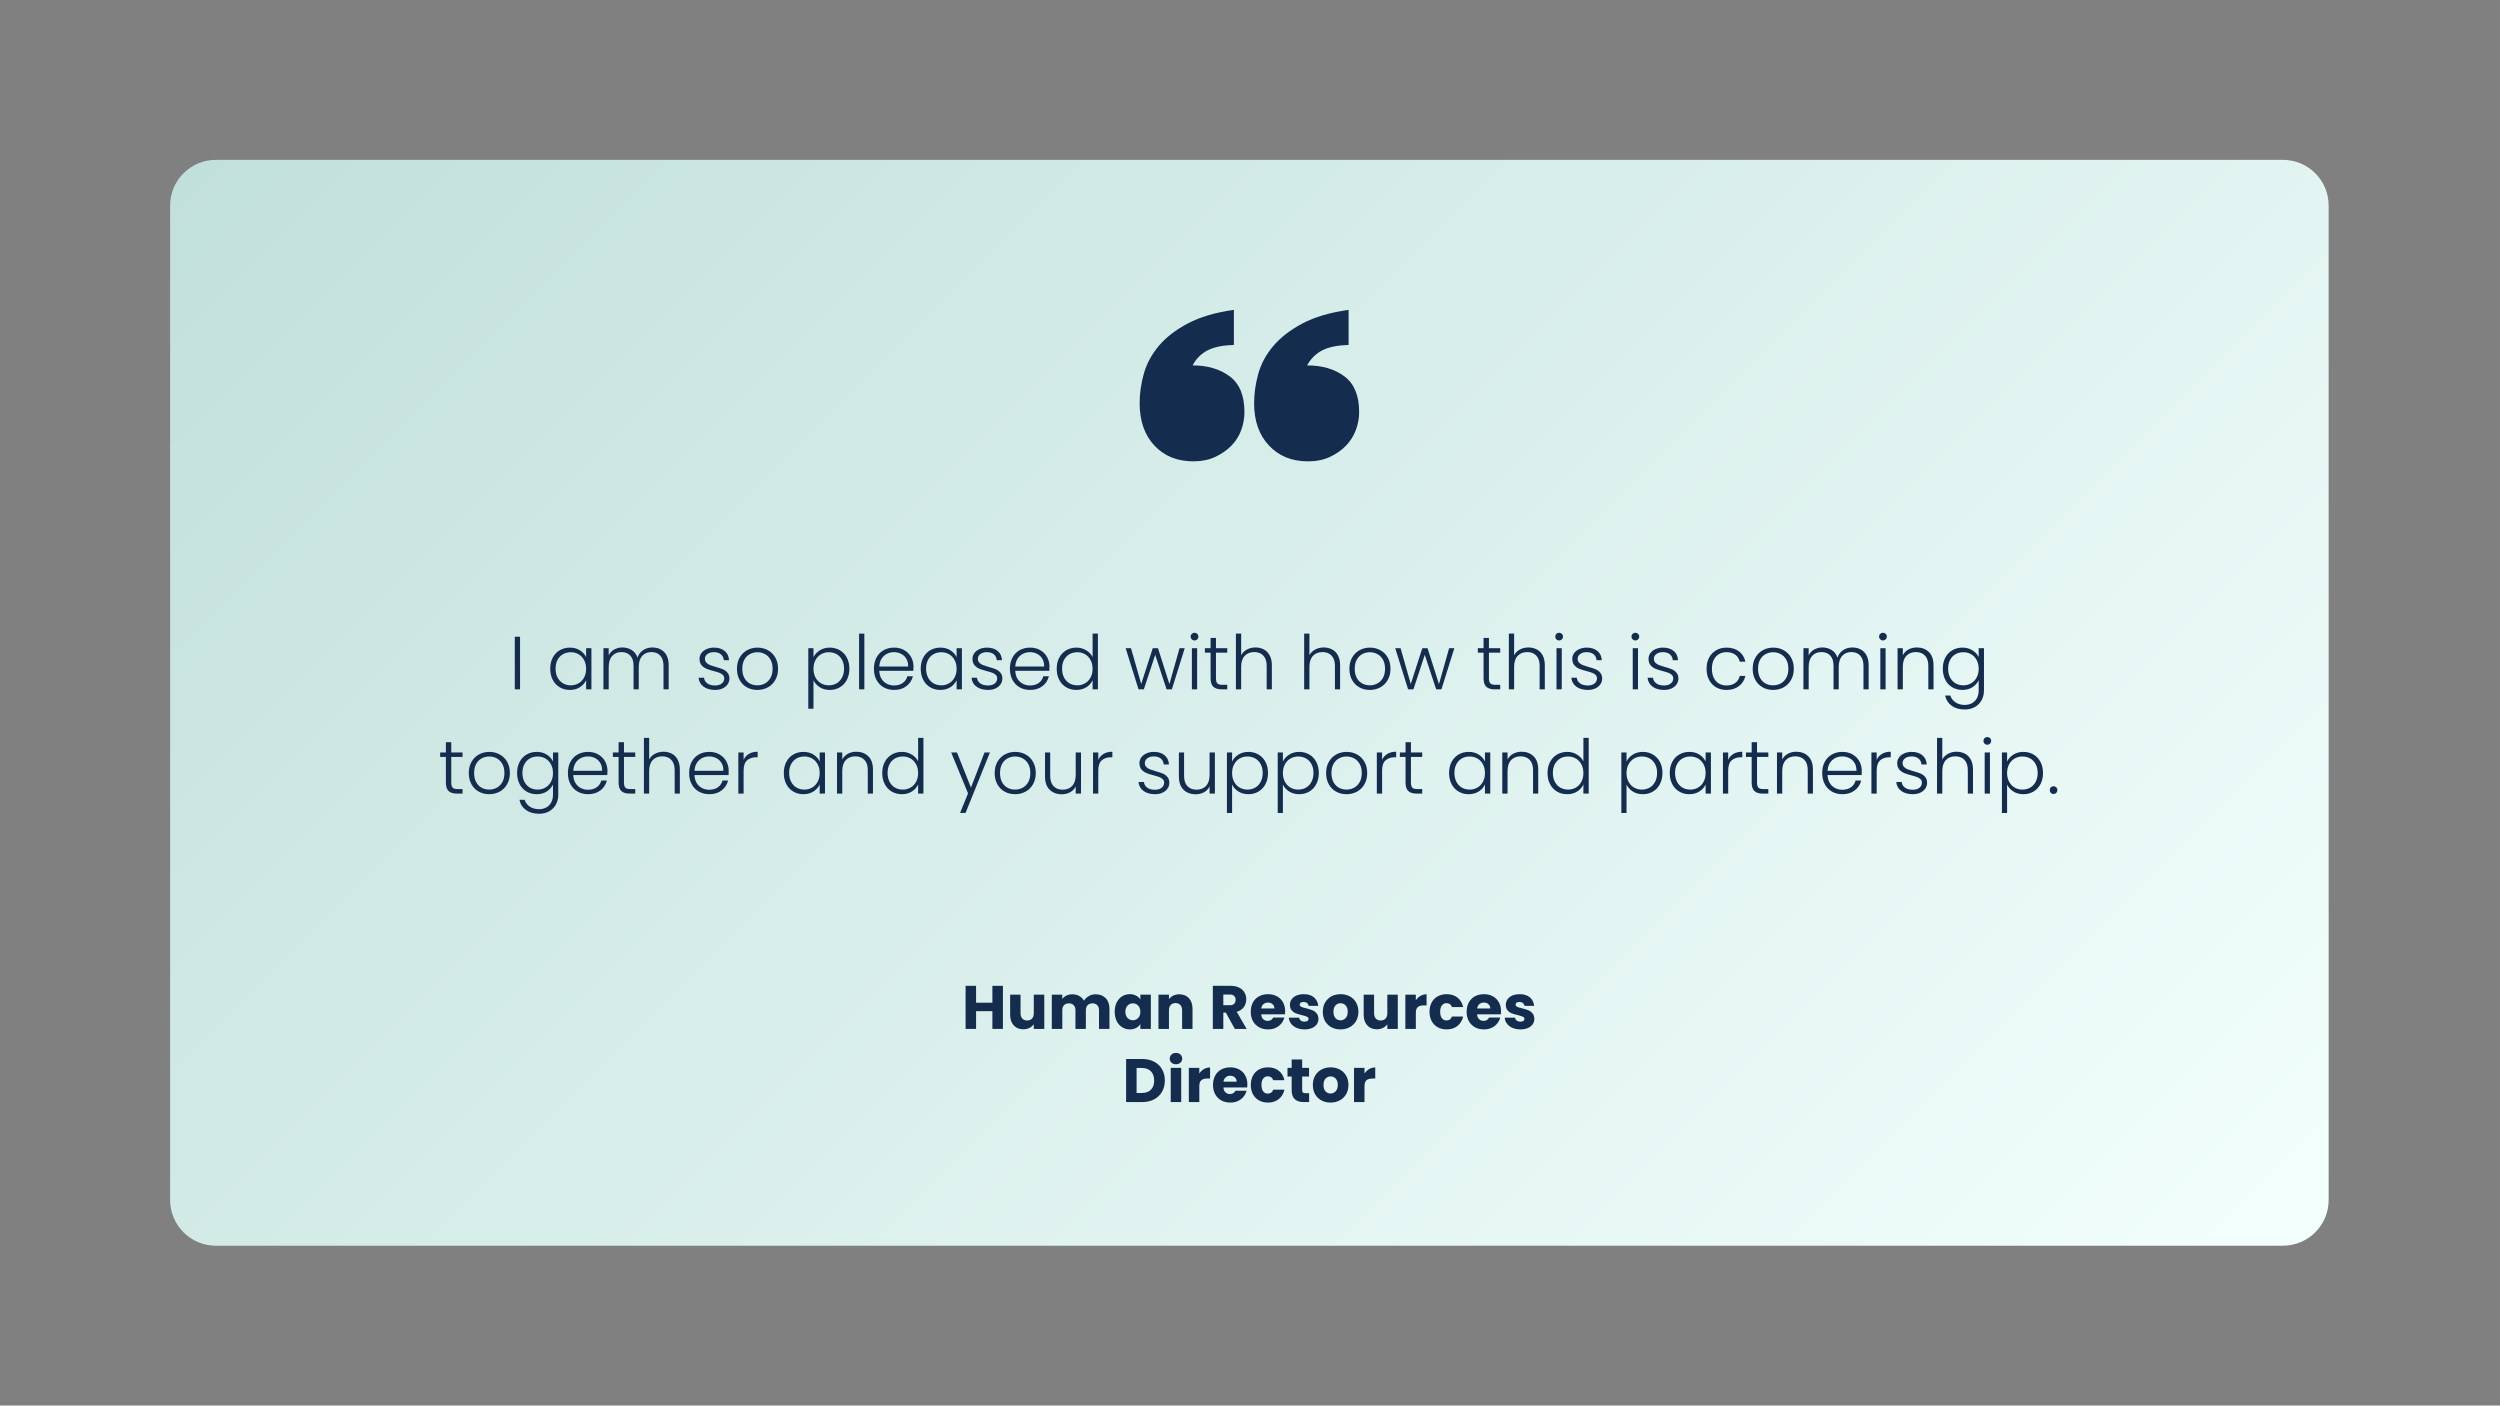 <svg xmlns="http://www.w3.org/2000/svg" xmlns:xlink="http://www.w3.org/1999/xlink" width="1366" zoomAndPan="magnify" viewBox="0 0 1024.5 576" height="768" preserveAspectRatio="xMidYMid meet" version="1.0"><rect x="0" y="0" width="1024.5" height="576" fill="#808080" stroke="none"/><defs><g/><clipPath id="8f6906a942"><path d="M 69.715 65.508 L 954.469 65.508 L 954.469 510.492 L 69.715 510.492 Z M 69.715 65.508 " clip-rule="nonzero"/></clipPath><clipPath id="bbc9b0da54"><path d="M 88.457 65.508 L 935.543 65.508 C 945.895 65.508 954.285 73.898 954.285 84.25 L 954.285 491.75 C 954.285 502.102 945.895 510.492 935.543 510.492 L 88.457 510.492 C 78.105 510.492 69.715 502.102 69.715 491.75 L 69.715 84.25 C 69.715 73.898 78.105 65.508 88.457 65.508 Z M 88.457 65.508 " clip-rule="nonzero"/></clipPath><clipPath id="a70163841f"><path d="M 0.715 0.508 L 885.281 0.508 L 885.281 445.492 L 0.715 445.492 Z M 0.715 0.508 " clip-rule="nonzero"/></clipPath><clipPath id="e5a385cd31"><path d="M 19.457 0.508 L 866.543 0.508 C 876.895 0.508 885.285 8.898 885.285 19.25 L 885.285 426.75 C 885.285 437.102 876.895 445.492 866.543 445.492 L 19.457 445.492 C 9.105 445.492 0.715 437.102 0.715 426.75 L 0.715 19.25 C 0.715 8.898 9.105 0.508 19.457 0.508 Z M 19.457 0.508 " clip-rule="nonzero"/></clipPath><linearGradient x1="63.225" gradientTransform="matrix(1.738, 0, 0, 1.738, 0.712, 0.509)" y1="-63.223" x2="445.671" gradientUnits="userSpaceOnUse" y2="319.224" id="b3ecd8c189"><stop stop-opacity="1" stop-color="rgb(76.079%, 87.839%, 85.88%)" offset="0"/><stop stop-opacity="1" stop-color="rgb(76.228%, 87.933%, 85.983%)" offset="0.016"/><stop stop-opacity="1" stop-color="rgb(76.529%, 88.124%, 86.191%)" offset="0.031"/><stop stop-opacity="1" stop-color="rgb(76.83%, 88.313%, 86.4%)" offset="0.047"/><stop stop-opacity="1" stop-color="rgb(77.129%, 88.504%, 86.609%)" offset="0.062"/><stop stop-opacity="1" stop-color="rgb(77.429%, 88.693%, 86.816%)" offset="0.078"/><stop stop-opacity="1" stop-color="rgb(77.73%, 88.884%, 87.025%)" offset="0.094"/><stop stop-opacity="1" stop-color="rgb(78.03%, 89.073%, 87.233%)" offset="0.109"/><stop stop-opacity="1" stop-color="rgb(78.329%, 89.264%, 87.442%)" offset="0.125"/><stop stop-opacity="1" stop-color="rgb(78.63%, 89.453%, 87.651%)" offset="0.141"/><stop stop-opacity="1" stop-color="rgb(78.931%, 89.644%, 87.859%)" offset="0.156"/><stop stop-opacity="1" stop-color="rgb(79.23%, 89.835%, 88.068%)" offset="0.172"/><stop stop-opacity="1" stop-color="rgb(79.53%, 90.024%, 88.275%)" offset="0.188"/><stop stop-opacity="1" stop-color="rgb(79.831%, 90.215%, 88.484%)" offset="0.203"/><stop stop-opacity="1" stop-color="rgb(80.132%, 90.404%, 88.693%)" offset="0.219"/><stop stop-opacity="1" stop-color="rgb(80.431%, 90.594%, 88.901%)" offset="0.234"/><stop stop-opacity="1" stop-color="rgb(80.731%, 90.784%, 89.11%)" offset="0.25"/><stop stop-opacity="1" stop-color="rgb(81.032%, 90.974%, 89.317%)" offset="0.266"/><stop stop-opacity="1" stop-color="rgb(81.331%, 91.164%, 89.526%)" offset="0.281"/><stop stop-opacity="1" stop-color="rgb(81.631%, 91.354%, 89.735%)" offset="0.297"/><stop stop-opacity="1" stop-color="rgb(81.932%, 91.544%, 89.943%)" offset="0.312"/><stop stop-opacity="1" stop-color="rgb(82.233%, 91.734%, 90.152%)" offset="0.328"/><stop stop-opacity="1" stop-color="rgb(82.532%, 91.924%, 90.359%)" offset="0.335"/><stop stop-opacity="1" stop-color="rgb(82.683%, 92.02%, 90.465%)" offset="0.344"/><stop stop-opacity="1" stop-color="rgb(82.832%, 92.114%, 90.569%)" offset="0.359"/><stop stop-opacity="1" stop-color="rgb(83.133%, 92.303%, 90.778%)" offset="0.375"/><stop stop-opacity="1" stop-color="rgb(83.432%, 92.494%, 90.985%)" offset="0.391"/><stop stop-opacity="1" stop-color="rgb(83.733%, 92.683%, 91.194%)" offset="0.406"/><stop stop-opacity="1" stop-color="rgb(84.033%, 92.874%, 91.402%)" offset="0.422"/><stop stop-opacity="1" stop-color="rgb(84.332%, 93.063%, 91.611%)" offset="0.438"/><stop stop-opacity="1" stop-color="rgb(84.633%, 93.254%, 91.82%)" offset="0.453"/><stop stop-opacity="1" stop-color="rgb(84.933%, 93.443%, 92.027%)" offset="0.469"/><stop stop-opacity="1" stop-color="rgb(85.234%, 93.634%, 92.236%)" offset="0.484"/><stop stop-opacity="1" stop-color="rgb(85.533%, 93.823%, 92.444%)" offset="0.5"/><stop stop-opacity="1" stop-color="rgb(85.834%, 94.014%, 92.653%)" offset="0.516"/><stop stop-opacity="1" stop-color="rgb(86.134%, 94.203%, 92.862%)" offset="0.531"/><stop stop-opacity="1" stop-color="rgb(86.433%, 94.394%, 93.069%)" offset="0.547"/><stop stop-opacity="1" stop-color="rgb(86.734%, 94.583%, 93.279%)" offset="0.562"/><stop stop-opacity="1" stop-color="rgb(87.035%, 94.774%, 93.486%)" offset="0.578"/><stop stop-opacity="1" stop-color="rgb(87.335%, 94.965%, 93.695%)" offset="0.594"/><stop stop-opacity="1" stop-color="rgb(87.634%, 95.154%, 93.904%)" offset="0.609"/><stop stop-opacity="1" stop-color="rgb(87.935%, 95.345%, 94.112%)" offset="0.625"/><stop stop-opacity="1" stop-color="rgb(88.235%, 95.534%, 94.321%)" offset="0.641"/><stop stop-opacity="1" stop-color="rgb(88.535%, 95.724%, 94.528%)" offset="0.656"/><stop stop-opacity="1" stop-color="rgb(88.835%, 95.914%, 94.737%)" offset="0.665"/><stop stop-opacity="1" stop-color="rgb(88.986%, 96.01%, 94.843%)" offset="0.672"/><stop stop-opacity="1" stop-color="rgb(89.136%, 96.104%, 94.946%)" offset="0.688"/><stop stop-opacity="1" stop-color="rgb(89.436%, 96.294%, 95.154%)" offset="0.703"/><stop stop-opacity="1" stop-color="rgb(89.735%, 96.484%, 95.363%)" offset="0.719"/><stop stop-opacity="1" stop-color="rgb(90.036%, 96.674%, 95.57%)" offset="0.734"/><stop stop-opacity="1" stop-color="rgb(90.337%, 96.864%, 95.779%)" offset="0.75"/><stop stop-opacity="1" stop-color="rgb(90.636%, 97.054%, 95.988%)" offset="0.766"/><stop stop-opacity="1" stop-color="rgb(90.936%, 97.244%, 96.196%)" offset="0.781"/><stop stop-opacity="1" stop-color="rgb(91.237%, 97.433%, 96.405%)" offset="0.797"/><stop stop-opacity="1" stop-color="rgb(91.537%, 97.624%, 96.614%)" offset="0.812"/><stop stop-opacity="1" stop-color="rgb(91.837%, 97.813%, 96.822%)" offset="0.828"/><stop stop-opacity="1" stop-color="rgb(92.137%, 98.004%, 97.031%)" offset="0.844"/><stop stop-opacity="1" stop-color="rgb(92.438%, 98.193%, 97.238%)" offset="0.859"/><stop stop-opacity="1" stop-color="rgb(92.737%, 98.384%, 97.447%)" offset="0.875"/><stop stop-opacity="1" stop-color="rgb(93.037%, 98.573%, 97.656%)" offset="0.891"/><stop stop-opacity="1" stop-color="rgb(93.338%, 98.764%, 97.864%)" offset="0.906"/><stop stop-opacity="1" stop-color="rgb(93.637%, 98.953%, 98.073%)" offset="0.922"/><stop stop-opacity="1" stop-color="rgb(93.938%, 99.144%, 98.28%)" offset="0.938"/><stop stop-opacity="1" stop-color="rgb(94.238%, 99.333%, 98.489%)" offset="0.953"/><stop stop-opacity="1" stop-color="rgb(94.539%, 99.524%, 98.698%)" offset="0.969"/><stop stop-opacity="1" stop-color="rgb(94.838%, 99.713%, 98.906%)" offset="0.984"/><stop stop-opacity="1" stop-color="rgb(95.139%, 99.904%, 99.115%)" offset="1"/></linearGradient><clipPath id="24538d5f49"><rect x="0" width="886" y="0" height="446"/></clipPath><clipPath id="841270c537"><path d="M 467.023 126.98 L 556.977 126.98 L 556.977 189.203 L 467.023 189.203 Z M 467.023 126.98 " clip-rule="nonzero"/></clipPath></defs><g clip-path="url(#8f6906a942)"><g clip-path="url(#bbc9b0da54)"><g transform="matrix(1, 0, 0, 1, 69, 65)"><g clip-path="url(#24538d5f49)"><g clip-path="url(#a70163841f)"><g clip-path="url(#e5a385cd31)"><path fill="url(#b3ecd8c189)" d="M 0.715 0.508 L 0.715 445.492 L 885.281 445.492 L 885.281 0.508 Z M 0.715 0.508 " fill-rule="nonzero"/></g></g></g></g></g></g><g clip-path="url(#841270c537)"><path fill="#142d4f" d="M 505.648 141.355 C 501.18 141.477 497.625 142.195 494.98 143.516 C 492.332 144.84 490.246 146.91 488.715 149.734 C 494.828 149.734 499.902 151.23 503.93 154.227 C 507.957 157.227 509.969 162.105 509.969 168.867 C 509.969 171.395 509.531 173.863 508.648 176.277 C 507.766 178.684 506.41 180.816 504.59 182.668 C 502.766 184.52 500.562 186.047 497.977 187.254 C 495.387 188.461 492.422 189.059 489.07 189.059 C 482.426 189.059 477.09 186.898 473.066 182.582 C 469.039 178.262 467.023 172.484 467.023 165.258 C 467.023 161.258 467.598 157.219 468.746 153.133 C 469.891 149.047 471.934 145.254 474.875 141.754 C 477.812 138.258 481.781 135.188 486.777 132.543 C 491.773 129.895 498.066 128.043 505.648 126.98 Z M 552.652 141.355 C 548.18 141.477 544.625 142.195 541.98 143.516 C 539.336 144.84 537.219 146.91 535.633 149.734 C 541.805 149.734 546.906 151.234 550.934 154.23 C 554.957 157.227 556.977 162.109 556.977 168.867 C 556.977 171.398 556.52 173.863 555.609 176.277 C 554.695 178.684 553.344 180.816 551.547 182.668 C 549.758 184.523 547.566 186.051 544.98 187.254 C 542.391 188.465 539.395 189.062 535.988 189.062 C 529.402 189.062 524.082 186.902 520.027 182.582 C 515.965 178.262 513.938 172.484 513.938 165.254 C 513.938 161.258 514.512 157.215 515.656 153.129 C 516.801 149.043 518.859 145.25 521.828 141.75 C 524.797 138.254 528.781 135.184 533.777 132.539 C 538.777 129.895 545.066 128.043 552.652 126.98 Z M 552.652 141.355 " fill-opacity="1" fill-rule="nonzero"/></g><g fill="#142d4f" fill-opacity="1"><g transform="translate(394.137, 421.647)"><g><path d="M 16.859 -17.656 L 16.859 0 L 12.547 0 L 12.547 -7.266 L 5.859 -7.266 L 5.859 0 L 1.562 0 L 1.562 -17.656 L 5.859 -17.656 L 5.859 -10.734 L 12.547 -10.734 L 12.547 -17.656 Z M 16.859 -17.656 "/></g></g></g><g fill="#142d4f" fill-opacity="1"><g transform="translate(412.52, 421.647)"><g><path d="M 15.422 -14.031 L 15.422 0 L 11.125 0 L 11.125 -1.906 C 10.688 -1.289 10.094 -0.789 9.344 -0.406 C 8.594 -0.031 7.77 0.156 6.875 0.156 C 5.789 0.156 4.836 -0.082 4.016 -0.562 C 3.203 -1.039 2.566 -1.734 2.109 -2.641 C 1.66 -3.547 1.438 -4.613 1.438 -5.844 L 1.438 -14.031 L 5.703 -14.031 L 5.703 -6.422 C 5.703 -5.473 5.945 -4.738 6.438 -4.219 C 6.926 -3.707 7.582 -3.453 8.406 -3.453 C 9.238 -3.453 9.898 -3.707 10.391 -4.219 C 10.879 -4.738 11.125 -5.473 11.125 -6.422 L 11.125 -14.031 Z M 15.422 -14.031 "/></g></g></g><g fill="#142d4f" fill-opacity="1"><g transform="translate(429.47, 421.647)"><g><path d="M 19.469 -14.188 C 21.219 -14.188 22.609 -13.656 23.641 -12.594 C 24.672 -11.539 25.188 -10.078 25.188 -8.203 L 25.188 0 L 20.906 0 L 20.906 -7.625 C 20.906 -8.531 20.664 -9.227 20.188 -9.719 C 19.707 -10.219 19.051 -10.469 18.219 -10.469 C 17.375 -10.469 16.711 -10.219 16.234 -9.719 C 15.754 -9.227 15.516 -8.531 15.516 -7.625 L 15.516 0 L 11.25 0 L 11.25 -7.625 C 11.25 -8.531 11.008 -9.227 10.531 -9.719 C 10.051 -10.219 9.391 -10.469 8.547 -10.469 C 7.711 -10.469 7.055 -10.219 6.578 -9.719 C 6.098 -9.227 5.859 -8.531 5.859 -7.625 L 5.859 0 L 1.562 0 L 1.562 -14.031 L 5.859 -14.031 L 5.859 -12.281 C 6.297 -12.863 6.863 -13.328 7.562 -13.672 C 8.27 -14.016 9.07 -14.188 9.969 -14.188 C 11.02 -14.188 11.957 -13.957 12.781 -13.5 C 13.613 -13.051 14.266 -12.41 14.734 -11.578 C 15.223 -12.348 15.883 -12.973 16.719 -13.453 C 17.562 -13.941 18.477 -14.188 19.469 -14.188 Z M 19.469 -14.188 "/></g></g></g><g fill="#142d4f" fill-opacity="1"><g transform="translate(456.101, 421.647)"><g><path d="M 0.703 -7.047 C 0.703 -8.484 0.973 -9.75 1.516 -10.844 C 2.066 -11.938 2.812 -12.773 3.75 -13.359 C 4.688 -13.941 5.734 -14.234 6.891 -14.234 C 7.879 -14.234 8.742 -14.031 9.484 -13.625 C 10.234 -13.227 10.812 -12.703 11.219 -12.047 L 11.219 -14.031 L 15.516 -14.031 L 15.516 0 L 11.219 0 L 11.219 -1.984 C 10.801 -1.328 10.219 -0.797 9.469 -0.391 C 8.727 0.004 7.863 0.203 6.875 0.203 C 5.727 0.203 4.688 -0.094 3.75 -0.688 C 2.812 -1.281 2.066 -2.125 1.516 -3.219 C 0.973 -4.32 0.703 -5.598 0.703 -7.047 Z M 11.219 -7.016 C 11.219 -8.086 10.922 -8.93 10.328 -9.547 C 9.734 -10.172 9.008 -10.484 8.156 -10.484 C 7.301 -10.484 6.57 -10.176 5.969 -9.562 C 5.375 -8.957 5.078 -8.117 5.078 -7.047 C 5.078 -5.973 5.375 -5.117 5.969 -4.484 C 6.57 -3.859 7.301 -3.547 8.156 -3.547 C 9.008 -3.547 9.734 -3.852 10.328 -4.469 C 10.922 -5.094 11.219 -5.941 11.219 -7.016 Z M 11.219 -7.016 "/></g></g></g><g fill="#142d4f" fill-opacity="1"><g transform="translate(473.177, 421.647)"><g><path d="M 10.109 -14.188 C 11.754 -14.188 13.066 -13.656 14.047 -12.594 C 15.023 -11.531 15.516 -10.066 15.516 -8.203 L 15.516 0 L 11.25 0 L 11.25 -7.625 C 11.25 -8.562 11.004 -9.289 10.516 -9.812 C 10.023 -10.332 9.367 -10.594 8.547 -10.594 C 7.734 -10.594 7.082 -10.332 6.594 -9.812 C 6.102 -9.289 5.859 -8.562 5.859 -7.625 L 5.859 0 L 1.562 0 L 1.562 -14.031 L 5.859 -14.031 L 5.859 -12.172 C 6.297 -12.797 6.883 -13.285 7.625 -13.641 C 8.363 -14.004 9.191 -14.188 10.109 -14.188 Z M 10.109 -14.188 "/></g></g></g><g fill="#142d4f" fill-opacity="1"><g transform="translate(490.127, 421.647)"><g/></g></g><g fill="#142d4f" fill-opacity="1"><g transform="translate(495.458, 421.647)"><g><path d="M 10.562 0 L 6.891 -6.672 L 5.859 -6.672 L 5.859 0 L 1.562 0 L 1.562 -17.656 L 8.781 -17.656 C 10.176 -17.656 11.363 -17.41 12.344 -16.922 C 13.32 -16.441 14.051 -15.773 14.531 -14.922 C 15.02 -14.078 15.266 -13.133 15.266 -12.094 C 15.266 -10.926 14.93 -9.879 14.266 -8.953 C 13.609 -8.035 12.633 -7.383 11.344 -7 L 15.422 0 Z M 5.859 -9.703 L 8.531 -9.703 C 9.312 -9.703 9.898 -9.895 10.297 -10.281 C 10.691 -10.676 10.891 -11.223 10.891 -11.922 C 10.891 -12.598 10.691 -13.129 10.297 -13.516 C 9.898 -13.898 9.312 -14.094 8.531 -14.094 L 5.859 -14.094 Z M 5.859 -9.703 "/></g></g></g><g fill="#142d4f" fill-opacity="1"><g transform="translate(511.854, 421.647)"><g><path d="M 14.797 -7.25 C 14.797 -6.844 14.77 -6.422 14.719 -5.984 L 4.984 -5.984 C 5.047 -5.109 5.32 -4.441 5.812 -3.984 C 6.312 -3.523 6.922 -3.297 7.641 -3.297 C 8.711 -3.297 9.461 -3.75 9.891 -4.656 L 14.469 -4.656 C 14.227 -3.727 13.801 -2.895 13.188 -2.156 C 12.582 -1.426 11.816 -0.848 10.891 -0.422 C 9.973 -0.004 8.941 0.203 7.797 0.203 C 6.422 0.203 5.195 -0.086 4.125 -0.672 C 3.051 -1.266 2.211 -2.102 1.609 -3.188 C 1.004 -4.281 0.703 -5.555 0.703 -7.016 C 0.703 -8.473 1 -9.75 1.594 -10.844 C 2.188 -11.938 3.02 -12.773 4.094 -13.359 C 5.164 -13.941 6.398 -14.234 7.797 -14.234 C 9.16 -14.234 10.367 -13.945 11.422 -13.375 C 12.473 -12.812 13.297 -12 13.891 -10.938 C 14.492 -9.883 14.797 -8.656 14.797 -7.25 Z M 10.391 -8.375 C 10.391 -9.113 10.133 -9.703 9.625 -10.141 C 9.125 -10.578 8.5 -10.797 7.75 -10.797 C 7.031 -10.797 6.422 -10.582 5.922 -10.156 C 5.43 -9.738 5.125 -9.145 5 -8.375 Z M 10.391 -8.375 "/></g></g></g><g fill="#142d4f" fill-opacity="1"><g transform="translate(527.345, 421.647)"><g><path d="M 7.266 0.203 C 6.047 0.203 4.957 -0.004 4 -0.422 C 3.039 -0.848 2.285 -1.426 1.734 -2.156 C 1.18 -2.883 0.875 -3.703 0.812 -4.609 L 5.062 -4.609 C 5.102 -4.117 5.328 -3.723 5.734 -3.422 C 6.141 -3.117 6.633 -2.969 7.219 -2.969 C 7.758 -2.969 8.176 -3.07 8.469 -3.281 C 8.758 -3.488 8.906 -3.758 8.906 -4.094 C 8.906 -4.5 8.691 -4.797 8.266 -4.984 C 7.848 -5.18 7.172 -5.398 6.234 -5.641 C 5.234 -5.867 4.395 -6.113 3.719 -6.375 C 3.051 -6.633 2.473 -7.047 1.984 -7.609 C 1.504 -8.172 1.266 -8.93 1.266 -9.891 C 1.266 -10.691 1.484 -11.422 1.922 -12.078 C 2.367 -12.742 3.023 -13.27 3.891 -13.656 C 4.754 -14.039 5.781 -14.234 6.969 -14.234 C 8.727 -14.234 10.113 -13.797 11.125 -12.922 C 12.145 -12.055 12.727 -10.898 12.875 -9.453 L 8.906 -9.453 C 8.844 -9.941 8.629 -10.328 8.266 -10.609 C 7.898 -10.898 7.426 -11.047 6.844 -11.047 C 6.344 -11.047 5.957 -10.945 5.688 -10.75 C 5.414 -10.562 5.281 -10.301 5.281 -9.969 C 5.281 -9.562 5.492 -9.254 5.922 -9.047 C 6.348 -8.848 7.016 -8.648 7.922 -8.453 C 8.961 -8.18 9.812 -7.914 10.469 -7.656 C 11.125 -7.395 11.695 -6.973 12.188 -6.391 C 12.688 -5.816 12.941 -5.047 12.953 -4.078 C 12.953 -3.254 12.723 -2.52 12.266 -1.875 C 11.805 -1.227 11.145 -0.719 10.281 -0.344 C 9.414 0.02 8.41 0.203 7.266 0.203 Z M 7.266 0.203 "/></g></g></g><g fill="#142d4f" fill-opacity="1"><g transform="translate(541.378, 421.647)"><g><path d="M 7.953 0.203 C 6.578 0.203 5.336 -0.086 4.234 -0.672 C 3.141 -1.266 2.273 -2.102 1.641 -3.188 C 1.016 -4.281 0.703 -5.555 0.703 -7.016 C 0.703 -8.461 1.02 -9.734 1.656 -10.828 C 2.289 -11.93 3.16 -12.773 4.266 -13.359 C 5.379 -13.941 6.625 -14.234 8 -14.234 C 9.375 -14.234 10.613 -13.941 11.719 -13.359 C 12.832 -12.773 13.707 -11.93 14.344 -10.828 C 14.977 -9.734 15.297 -8.461 15.297 -7.016 C 15.297 -5.578 14.973 -4.305 14.328 -3.203 C 13.68 -2.109 12.801 -1.266 11.688 -0.672 C 10.57 -0.086 9.328 0.203 7.953 0.203 Z M 7.953 -3.516 C 8.773 -3.516 9.473 -3.816 10.047 -4.422 C 10.629 -5.023 10.922 -5.891 10.922 -7.016 C 10.922 -8.141 10.641 -9.004 10.078 -9.609 C 9.516 -10.211 8.82 -10.516 8 -10.516 C 7.156 -10.516 6.457 -10.219 5.906 -9.625 C 5.352 -9.031 5.078 -8.16 5.078 -7.016 C 5.078 -5.891 5.348 -5.023 5.891 -4.422 C 6.441 -3.816 7.129 -3.516 7.953 -3.516 Z M 7.953 -3.516 "/></g></g></g><g fill="#142d4f" fill-opacity="1"><g transform="translate(557.397, 421.647)"><g><path d="M 15.422 -14.031 L 15.422 0 L 11.125 0 L 11.125 -1.906 C 10.688 -1.289 10.094 -0.789 9.344 -0.406 C 8.594 -0.031 7.77 0.156 6.875 0.156 C 5.789 0.156 4.836 -0.082 4.016 -0.562 C 3.203 -1.039 2.566 -1.734 2.109 -2.641 C 1.66 -3.547 1.438 -4.613 1.438 -5.844 L 1.438 -14.031 L 5.703 -14.031 L 5.703 -6.422 C 5.703 -5.473 5.945 -4.738 6.438 -4.219 C 6.926 -3.707 7.582 -3.453 8.406 -3.453 C 9.238 -3.453 9.898 -3.707 10.391 -4.219 C 10.879 -4.738 11.125 -5.473 11.125 -6.422 L 11.125 -14.031 Z M 15.422 -14.031 "/></g></g></g><g fill="#142d4f" fill-opacity="1"><g transform="translate(574.347, 421.647)"><g><path d="M 5.859 -11.703 C 6.359 -12.473 6.984 -13.078 7.734 -13.516 C 8.492 -13.961 9.336 -14.188 10.266 -14.188 L 10.266 -9.641 L 9.078 -9.641 C 8.004 -9.641 7.195 -9.406 6.656 -8.938 C 6.125 -8.477 5.859 -7.672 5.859 -6.516 L 5.859 0 L 1.562 0 L 1.562 -14.031 L 5.859 -14.031 Z M 5.859 -11.703 "/></g></g></g><g fill="#142d4f" fill-opacity="1"><g transform="translate(585.11, 421.647)"><g><path d="M 0.703 -7.016 C 0.703 -8.473 1 -9.75 1.594 -10.844 C 2.188 -11.938 3.016 -12.773 4.078 -13.359 C 5.148 -13.941 6.375 -14.234 7.75 -14.234 C 9.508 -14.234 10.977 -13.77 12.156 -12.844 C 13.344 -11.926 14.117 -10.629 14.484 -8.953 L 9.906 -8.953 C 9.52 -10.023 8.773 -10.562 7.672 -10.562 C 6.879 -10.562 6.25 -10.254 5.781 -9.641 C 5.312 -9.035 5.078 -8.16 5.078 -7.016 C 5.078 -5.879 5.312 -5.004 5.781 -4.391 C 6.25 -3.773 6.879 -3.469 7.672 -3.469 C 8.773 -3.469 9.52 -4.004 9.906 -5.078 L 14.484 -5.078 C 14.117 -3.43 13.336 -2.141 12.141 -1.203 C 10.953 -0.266 9.488 0.203 7.75 0.203 C 6.375 0.203 5.148 -0.086 4.078 -0.672 C 3.016 -1.266 2.188 -2.102 1.594 -3.188 C 1 -4.281 0.703 -5.555 0.703 -7.016 Z M 0.703 -7.016 "/></g></g></g><g fill="#142d4f" fill-opacity="1"><g transform="translate(600.325, 421.647)"><g><path d="M 14.797 -7.25 C 14.797 -6.844 14.77 -6.422 14.719 -5.984 L 4.984 -5.984 C 5.047 -5.109 5.32 -4.441 5.812 -3.984 C 6.312 -3.523 6.922 -3.297 7.641 -3.297 C 8.711 -3.297 9.461 -3.75 9.891 -4.656 L 14.469 -4.656 C 14.227 -3.727 13.801 -2.895 13.188 -2.156 C 12.582 -1.426 11.816 -0.848 10.891 -0.422 C 9.973 -0.004 8.941 0.203 7.797 0.203 C 6.422 0.203 5.195 -0.086 4.125 -0.672 C 3.051 -1.266 2.211 -2.102 1.609 -3.188 C 1.004 -4.281 0.703 -5.555 0.703 -7.016 C 0.703 -8.473 1 -9.75 1.594 -10.844 C 2.188 -11.938 3.02 -12.773 4.094 -13.359 C 5.164 -13.941 6.398 -14.234 7.797 -14.234 C 9.16 -14.234 10.367 -13.945 11.422 -13.375 C 12.473 -12.812 13.297 -12 13.891 -10.938 C 14.492 -9.883 14.797 -8.656 14.797 -7.25 Z M 10.391 -8.375 C 10.391 -9.113 10.133 -9.703 9.625 -10.141 C 9.125 -10.578 8.5 -10.797 7.75 -10.797 C 7.031 -10.797 6.422 -10.582 5.922 -10.156 C 5.43 -9.738 5.125 -9.145 5 -8.375 Z M 10.391 -8.375 "/></g></g></g><g fill="#142d4f" fill-opacity="1"><g transform="translate(615.816, 421.647)"><g><path d="M 7.266 0.203 C 6.047 0.203 4.957 -0.004 4 -0.422 C 3.039 -0.848 2.285 -1.426 1.734 -2.156 C 1.18 -2.883 0.875 -3.703 0.812 -4.609 L 5.062 -4.609 C 5.102 -4.117 5.328 -3.723 5.734 -3.422 C 6.141 -3.117 6.633 -2.969 7.219 -2.969 C 7.758 -2.969 8.176 -3.07 8.469 -3.281 C 8.758 -3.488 8.906 -3.758 8.906 -4.094 C 8.906 -4.5 8.691 -4.797 8.266 -4.984 C 7.848 -5.18 7.172 -5.398 6.234 -5.641 C 5.234 -5.867 4.395 -6.113 3.719 -6.375 C 3.051 -6.633 2.473 -7.047 1.984 -7.609 C 1.504 -8.172 1.266 -8.93 1.266 -9.891 C 1.266 -10.691 1.484 -11.422 1.922 -12.078 C 2.367 -12.742 3.023 -13.27 3.891 -13.656 C 4.754 -14.039 5.781 -14.234 6.969 -14.234 C 8.727 -14.234 10.113 -13.797 11.125 -12.922 C 12.145 -12.055 12.727 -10.898 12.875 -9.453 L 8.906 -9.453 C 8.844 -9.941 8.629 -10.328 8.266 -10.609 C 7.898 -10.898 7.426 -11.047 6.844 -11.047 C 6.344 -11.047 5.957 -10.945 5.688 -10.75 C 5.414 -10.562 5.281 -10.301 5.281 -9.969 C 5.281 -9.562 5.492 -9.254 5.922 -9.047 C 6.348 -8.848 7.016 -8.648 7.922 -8.453 C 8.961 -8.18 9.812 -7.914 10.469 -7.656 C 11.125 -7.395 11.695 -6.973 12.188 -6.391 C 12.688 -5.816 12.941 -5.047 12.953 -4.078 C 12.953 -3.254 12.723 -2.52 12.266 -1.875 C 11.805 -1.227 11.145 -0.719 10.281 -0.344 C 9.414 0.02 8.41 0.203 7.266 0.203 Z M 7.266 0.203 "/></g></g></g><g fill="#142d4f" fill-opacity="1"><g transform="translate(459.917, 451.632)"><g><path d="M 8.172 -17.656 C 10.035 -17.656 11.66 -17.285 13.047 -16.547 C 14.441 -15.816 15.52 -14.785 16.281 -13.453 C 17.051 -12.117 17.438 -10.578 17.438 -8.828 C 17.438 -7.098 17.051 -5.562 16.281 -4.219 C 15.52 -2.883 14.438 -1.848 13.031 -1.109 C 11.633 -0.367 10.016 0 8.172 0 L 1.562 0 L 1.562 -17.656 Z M 7.906 -3.719 C 9.531 -3.719 10.797 -4.16 11.703 -5.047 C 12.609 -5.941 13.062 -7.203 13.062 -8.828 C 13.062 -10.453 12.609 -11.719 11.703 -12.625 C 10.797 -13.531 9.531 -13.984 7.906 -13.984 L 5.859 -13.984 L 5.859 -3.719 Z M 7.906 -3.719 "/></g></g></g><g fill="#142d4f" fill-opacity="1"><g transform="translate(478.2, 451.632)"><g><path d="M 3.719 -15.5 C 2.969 -15.5 2.352 -15.719 1.875 -16.156 C 1.395 -16.602 1.156 -17.156 1.156 -17.812 C 1.156 -18.477 1.395 -19.035 1.875 -19.484 C 2.352 -19.93 2.969 -20.156 3.719 -20.156 C 4.457 -20.156 5.066 -19.93 5.547 -19.484 C 6.023 -19.035 6.266 -18.477 6.266 -17.812 C 6.266 -17.156 6.023 -16.602 5.547 -16.156 C 5.066 -15.719 4.457 -15.5 3.719 -15.5 Z M 5.859 -14.031 L 5.859 0 L 1.562 0 L 1.562 -14.031 Z M 5.859 -14.031 "/></g></g></g><g fill="#142d4f" fill-opacity="1"><g transform="translate(485.619, 451.632)"><g><path d="M 5.859 -11.703 C 6.359 -12.473 6.984 -13.078 7.734 -13.516 C 8.492 -13.961 9.336 -14.188 10.266 -14.188 L 10.266 -9.641 L 9.078 -9.641 C 8.004 -9.641 7.195 -9.406 6.656 -8.938 C 6.125 -8.477 5.859 -7.672 5.859 -6.516 L 5.859 0 L 1.562 0 L 1.562 -14.031 L 5.859 -14.031 Z M 5.859 -11.703 "/></g></g></g><g fill="#142d4f" fill-opacity="1"><g transform="translate(496.382, 451.632)"><g><path d="M 14.797 -7.25 C 14.797 -6.844 14.77 -6.422 14.719 -5.984 L 4.984 -5.984 C 5.047 -5.109 5.32 -4.441 5.812 -3.984 C 6.312 -3.523 6.922 -3.297 7.641 -3.297 C 8.711 -3.297 9.461 -3.75 9.891 -4.656 L 14.469 -4.656 C 14.227 -3.727 13.801 -2.895 13.188 -2.156 C 12.582 -1.426 11.816 -0.848 10.891 -0.422 C 9.973 -0.004 8.941 0.203 7.797 0.203 C 6.422 0.203 5.195 -0.086 4.125 -0.672 C 3.051 -1.266 2.211 -2.102 1.609 -3.188 C 1.004 -4.281 0.703 -5.555 0.703 -7.016 C 0.703 -8.473 1 -9.75 1.594 -10.844 C 2.188 -11.938 3.02 -12.773 4.094 -13.359 C 5.164 -13.941 6.398 -14.234 7.797 -14.234 C 9.16 -14.234 10.367 -13.945 11.422 -13.375 C 12.473 -12.812 13.297 -12 13.891 -10.938 C 14.492 -9.883 14.797 -8.656 14.797 -7.25 Z M 10.391 -8.375 C 10.391 -9.113 10.133 -9.703 9.625 -10.141 C 9.125 -10.578 8.5 -10.797 7.75 -10.797 C 7.031 -10.797 6.422 -10.582 5.922 -10.156 C 5.43 -9.738 5.125 -9.145 5 -8.375 Z M 10.391 -8.375 "/></g></g></g><g fill="#142d4f" fill-opacity="1"><g transform="translate(511.873, 451.632)"><g><path d="M 0.703 -7.016 C 0.703 -8.473 1 -9.75 1.594 -10.844 C 2.188 -11.938 3.016 -12.773 4.078 -13.359 C 5.148 -13.941 6.375 -14.234 7.75 -14.234 C 9.508 -14.234 10.977 -13.77 12.156 -12.844 C 13.344 -11.926 14.117 -10.629 14.484 -8.953 L 9.906 -8.953 C 9.52 -10.023 8.773 -10.562 7.672 -10.562 C 6.879 -10.562 6.25 -10.254 5.781 -9.641 C 5.312 -9.035 5.078 -8.16 5.078 -7.016 C 5.078 -5.879 5.312 -5.004 5.781 -4.391 C 6.25 -3.773 6.879 -3.469 7.672 -3.469 C 8.773 -3.469 9.52 -4.004 9.906 -5.078 L 14.484 -5.078 C 14.117 -3.43 13.336 -2.141 12.141 -1.203 C 10.953 -0.266 9.488 0.203 7.75 0.203 C 6.375 0.203 5.148 -0.086 4.078 -0.672 C 3.016 -1.266 2.188 -2.102 1.594 -3.188 C 1 -4.281 0.703 -5.555 0.703 -7.016 Z M 0.703 -7.016 "/></g></g></g><g fill="#142d4f" fill-opacity="1"><g transform="translate(527.087, 451.632)"><g><path d="M 9.391 -3.641 L 9.391 0 L 7.188 0 C 5.633 0 4.422 -0.379 3.547 -1.141 C 2.672 -1.91 2.234 -3.156 2.234 -4.875 L 2.234 -10.469 L 0.531 -10.469 L 0.531 -14.031 L 2.234 -14.031 L 2.234 -17.453 L 6.547 -17.453 L 6.547 -14.031 L 9.359 -14.031 L 9.359 -10.469 L 6.547 -10.469 L 6.547 -4.828 C 6.547 -4.41 6.645 -4.109 6.844 -3.922 C 7.039 -3.734 7.375 -3.641 7.844 -3.641 Z M 9.391 -3.641 "/></g></g></g><g fill="#142d4f" fill-opacity="1"><g transform="translate(537.297, 451.632)"><g><path d="M 7.953 0.203 C 6.578 0.203 5.336 -0.086 4.234 -0.672 C 3.141 -1.266 2.273 -2.102 1.641 -3.188 C 1.016 -4.281 0.703 -5.555 0.703 -7.016 C 0.703 -8.461 1.02 -9.734 1.656 -10.828 C 2.289 -11.93 3.16 -12.773 4.266 -13.359 C 5.379 -13.941 6.625 -14.234 8 -14.234 C 9.375 -14.234 10.613 -13.941 11.719 -13.359 C 12.832 -12.773 13.707 -11.93 14.344 -10.828 C 14.977 -9.734 15.297 -8.461 15.297 -7.016 C 15.297 -5.578 14.973 -4.305 14.328 -3.203 C 13.68 -2.109 12.801 -1.266 11.688 -0.672 C 10.57 -0.086 9.328 0.203 7.953 0.203 Z M 7.953 -3.516 C 8.773 -3.516 9.473 -3.816 10.047 -4.422 C 10.629 -5.023 10.922 -5.891 10.922 -7.016 C 10.922 -8.141 10.641 -9.004 10.078 -9.609 C 9.516 -10.211 8.82 -10.516 8 -10.516 C 7.156 -10.516 6.457 -10.219 5.906 -9.625 C 5.352 -9.031 5.078 -8.16 5.078 -7.016 C 5.078 -5.891 5.348 -5.023 5.891 -4.422 C 6.441 -3.816 7.129 -3.516 7.953 -3.516 Z M 7.953 -3.516 "/></g></g></g><g fill="#142d4f" fill-opacity="1"><g transform="translate(553.317, 451.632)"><g><path d="M 5.859 -11.703 C 6.359 -12.473 6.984 -13.078 7.734 -13.516 C 8.492 -13.961 9.336 -14.188 10.266 -14.188 L 10.266 -9.641 L 9.078 -9.641 C 8.004 -9.641 7.195 -9.406 6.656 -8.938 C 6.125 -8.477 5.859 -7.672 5.859 -6.516 L 5.859 0 L 1.562 0 L 1.562 -14.031 L 5.859 -14.031 Z M 5.859 -11.703 "/></g></g></g><g fill="#142d4f" fill-opacity="1"><g transform="translate(208.492, 282.486)"><g><path d="M 4.625 -21.562 L 4.625 0 L 2.469 0 L 2.469 -21.562 Z M 4.625 -21.562 "/></g></g></g><g fill="#142d4f" fill-opacity="1"><g transform="translate(215.554, 282.486)"><g/></g></g><g fill="#142d4f" fill-opacity="1"><g transform="translate(224.004, 282.486)"><g><path d="M 1.484 -8.453 C 1.484 -10.18 1.828 -11.695 2.516 -13 C 3.203 -14.301 4.156 -15.305 5.375 -16.016 C 6.602 -16.734 7.988 -17.094 9.531 -17.094 C 11.133 -17.094 12.516 -16.719 13.672 -15.969 C 14.836 -15.227 15.676 -14.285 16.188 -13.141 L 16.188 -16.844 L 18.359 -16.844 L 18.359 0 L 16.188 0 L 16.188 -3.734 C 15.656 -2.578 14.805 -1.625 13.641 -0.875 C 12.484 -0.125 11.102 0.25 9.5 0.25 C 7.977 0.25 6.602 -0.109 5.375 -0.828 C 4.156 -1.547 3.203 -2.562 2.516 -3.875 C 1.828 -5.195 1.484 -6.723 1.484 -8.453 Z M 16.188 -8.422 C 16.188 -9.773 15.91 -10.969 15.359 -12 C 14.805 -13.031 14.051 -13.82 13.094 -14.375 C 12.133 -14.926 11.082 -15.203 9.938 -15.203 C 8.738 -15.203 7.664 -14.938 6.719 -14.406 C 5.781 -13.875 5.035 -13.098 4.484 -12.078 C 3.941 -11.055 3.672 -9.848 3.672 -8.453 C 3.672 -7.078 3.941 -5.867 4.484 -4.828 C 5.035 -3.785 5.781 -2.992 6.719 -2.453 C 7.664 -1.91 8.738 -1.641 9.938 -1.641 C 11.082 -1.641 12.133 -1.914 13.094 -2.469 C 14.051 -3.02 14.805 -3.812 15.359 -4.844 C 15.91 -5.875 16.188 -7.066 16.188 -8.422 Z M 16.188 -8.422 "/></g></g></g><g fill="#142d4f" fill-opacity="1"><g transform="translate(244.822, 282.486)"><g><path d="M 22.516 -17.156 C 24.492 -17.156 26.102 -16.531 27.344 -15.281 C 28.582 -14.039 29.203 -12.238 29.203 -9.875 L 29.203 0 L 27.078 0 L 27.078 -9.625 C 27.078 -11.457 26.633 -12.852 25.75 -13.812 C 24.863 -14.781 23.66 -15.266 22.141 -15.266 C 20.555 -15.266 19.289 -14.738 18.344 -13.688 C 17.406 -12.645 16.938 -11.125 16.938 -9.125 L 16.938 0 L 14.812 0 L 14.812 -9.625 C 14.812 -11.457 14.367 -12.852 13.484 -13.812 C 12.598 -14.781 11.383 -15.266 9.844 -15.266 C 8.258 -15.266 6.992 -14.738 6.047 -13.688 C 5.098 -12.645 4.625 -11.125 4.625 -9.125 L 4.625 0 L 2.469 0 L 2.469 -16.844 L 4.625 -16.844 L 4.625 -13.938 C 5.156 -14.988 5.914 -15.785 6.906 -16.328 C 7.895 -16.879 8.992 -17.156 10.203 -17.156 C 11.672 -17.156 12.953 -16.801 14.047 -16.094 C 15.148 -15.395 15.945 -14.367 16.438 -13.016 C 16.895 -14.348 17.672 -15.367 18.766 -16.078 C 19.867 -16.797 21.117 -17.156 22.516 -17.156 Z M 22.516 -17.156 "/></g></g></g><g fill="#142d4f" fill-opacity="1"><g transform="translate(276.341, 282.486)"><g/></g></g><g fill="#142d4f" fill-opacity="1"><g transform="translate(284.791, 282.486)"><g><path d="M 8.266 0.25 C 6.328 0.25 4.75 -0.195 3.531 -1.094 C 2.312 -1.988 1.629 -3.207 1.484 -4.75 L 3.703 -4.75 C 3.805 -3.801 4.254 -3.035 5.047 -2.453 C 5.836 -1.867 6.898 -1.578 8.234 -1.578 C 9.41 -1.578 10.332 -1.852 11 -2.406 C 11.664 -2.957 12 -3.645 12 -4.469 C 12 -5.051 11.812 -5.523 11.438 -5.891 C 11.07 -6.266 10.602 -6.555 10.031 -6.766 C 9.469 -6.984 8.703 -7.219 7.734 -7.469 C 6.484 -7.789 5.469 -8.113 4.688 -8.438 C 3.906 -8.77 3.238 -9.258 2.688 -9.906 C 2.145 -10.562 1.875 -11.43 1.875 -12.516 C 1.875 -13.336 2.117 -14.098 2.609 -14.797 C 3.109 -15.504 3.812 -16.062 4.719 -16.469 C 5.625 -16.883 6.648 -17.094 7.797 -17.094 C 9.609 -17.094 11.066 -16.633 12.172 -15.719 C 13.285 -14.801 13.883 -13.539 13.969 -11.938 L 11.812 -11.938 C 11.75 -12.926 11.363 -13.723 10.656 -14.328 C 9.945 -14.93 8.973 -15.234 7.734 -15.234 C 6.648 -15.234 5.77 -14.973 5.094 -14.453 C 4.414 -13.941 4.078 -13.305 4.078 -12.547 C 4.078 -11.891 4.273 -11.348 4.672 -10.922 C 5.078 -10.504 5.578 -10.176 6.172 -9.938 C 6.766 -9.707 7.566 -9.445 8.578 -9.156 C 9.785 -8.832 10.75 -8.516 11.469 -8.203 C 12.188 -7.891 12.801 -7.438 13.312 -6.844 C 13.832 -6.25 14.102 -5.457 14.125 -4.469 C 14.125 -3.562 13.875 -2.754 13.375 -2.047 C 12.883 -1.336 12.195 -0.773 11.312 -0.359 C 10.438 0.047 9.422 0.25 8.266 0.25 Z M 8.266 0.25 "/></g></g></g><g fill="#142d4f" fill-opacity="1"><g transform="translate(300.519, 282.486)"><g><path d="M 9.844 0.25 C 8.258 0.25 6.832 -0.102 5.562 -0.812 C 4.301 -1.52 3.305 -2.523 2.578 -3.828 C 1.848 -5.141 1.484 -6.672 1.484 -8.422 C 1.484 -10.172 1.852 -11.695 2.594 -13 C 3.332 -14.301 4.336 -15.305 5.609 -16.016 C 6.891 -16.734 8.32 -17.094 9.906 -17.094 C 11.488 -17.094 12.922 -16.734 14.203 -16.016 C 15.484 -15.305 16.488 -14.301 17.219 -13 C 17.957 -11.695 18.328 -10.172 18.328 -8.422 C 18.328 -6.691 17.953 -5.164 17.203 -3.844 C 16.461 -2.531 15.445 -1.52 14.156 -0.812 C 12.863 -0.102 11.426 0.25 9.844 0.25 Z M 9.844 -1.641 C 10.945 -1.641 11.973 -1.891 12.922 -2.391 C 13.867 -2.891 14.633 -3.648 15.219 -4.672 C 15.801 -5.691 16.094 -6.941 16.094 -8.422 C 16.094 -9.898 15.805 -11.145 15.234 -12.156 C 14.66 -13.176 13.898 -13.938 12.953 -14.438 C 12.004 -14.945 10.977 -15.203 9.875 -15.203 C 8.758 -15.203 7.727 -14.945 6.781 -14.438 C 5.832 -13.938 5.078 -13.176 4.516 -12.156 C 3.953 -11.145 3.672 -9.898 3.672 -8.422 C 3.672 -6.941 3.953 -5.691 4.516 -4.672 C 5.078 -3.648 5.828 -2.891 6.766 -2.391 C 7.703 -1.891 8.727 -1.641 9.844 -1.641 Z M 9.844 -1.641 "/></g></g></g><g fill="#142d4f" fill-opacity="1"><g transform="translate(320.319, 282.486)"><g/></g></g><g fill="#142d4f" fill-opacity="1"><g transform="translate(328.769, 282.486)"><g><path d="M 4.594 -13.141 C 5.125 -14.266 5.973 -15.203 7.141 -15.953 C 8.305 -16.711 9.688 -17.094 11.281 -17.094 C 12.812 -17.094 14.188 -16.734 15.406 -16.016 C 16.625 -15.305 17.578 -14.301 18.266 -13 C 18.961 -11.695 19.312 -10.18 19.312 -8.453 C 19.312 -6.723 18.961 -5.195 18.266 -3.875 C 17.578 -2.562 16.625 -1.547 15.406 -0.828 C 14.188 -0.109 12.812 0.25 11.281 0.25 C 9.695 0.25 8.316 -0.125 7.141 -0.875 C 5.973 -1.625 5.125 -2.566 4.594 -3.703 L 4.594 7.953 L 2.469 7.953 L 2.469 -16.844 L 4.594 -16.844 Z M 17.125 -8.453 C 17.125 -9.848 16.848 -11.055 16.297 -12.078 C 15.754 -13.098 15.008 -13.875 14.062 -14.406 C 13.113 -14.938 12.047 -15.203 10.859 -15.203 C 9.703 -15.203 8.645 -14.926 7.688 -14.375 C 6.738 -13.82 5.984 -13.031 5.422 -12 C 4.867 -10.969 4.594 -9.773 4.594 -8.422 C 4.594 -7.066 4.867 -5.875 5.422 -4.844 C 5.984 -3.812 6.738 -3.02 7.688 -2.469 C 8.645 -1.914 9.703 -1.641 10.859 -1.641 C 12.047 -1.641 13.113 -1.91 14.062 -2.453 C 15.008 -2.992 15.754 -3.785 16.297 -4.828 C 16.848 -5.867 17.125 -7.078 17.125 -8.453 Z M 17.125 -8.453 "/></g></g></g><g fill="#142d4f" fill-opacity="1"><g transform="translate(349.586, 282.486)"><g><path d="M 4.625 -22.828 L 4.625 0 L 2.469 0 L 2.469 -22.828 Z M 4.625 -22.828 "/></g></g></g><g fill="#142d4f" fill-opacity="1"><g transform="translate(356.649, 282.486)"><g><path d="M 17.703 -9.281 C 17.703 -8.539 17.68 -7.977 17.641 -7.594 L 3.672 -7.594 C 3.734 -6.312 4.039 -5.219 4.594 -4.312 C 5.145 -3.414 5.875 -2.734 6.781 -2.266 C 7.688 -1.805 8.676 -1.578 9.75 -1.578 C 11.145 -1.578 12.32 -1.914 13.281 -2.594 C 14.238 -3.27 14.867 -4.188 15.172 -5.344 L 17.453 -5.344 C 17.047 -3.695 16.164 -2.352 14.812 -1.312 C 13.469 -0.27 11.781 0.25 9.75 0.25 C 8.164 0.25 6.742 -0.102 5.484 -0.812 C 4.234 -1.52 3.254 -2.523 2.547 -3.828 C 1.836 -5.141 1.484 -6.672 1.484 -8.422 C 1.484 -10.172 1.832 -11.703 2.531 -13.016 C 3.227 -14.328 4.203 -15.332 5.453 -16.031 C 6.711 -16.738 8.145 -17.094 9.75 -17.094 C 11.352 -17.094 12.754 -16.738 13.953 -16.031 C 15.16 -15.332 16.086 -14.391 16.734 -13.203 C 17.379 -12.023 17.703 -10.719 17.703 -9.281 Z M 15.516 -9.344 C 15.535 -10.602 15.281 -11.672 14.75 -12.547 C 14.227 -13.43 13.516 -14.098 12.609 -14.547 C 11.711 -15.004 10.727 -15.234 9.656 -15.234 C 8.051 -15.234 6.68 -14.719 5.547 -13.688 C 4.422 -12.664 3.797 -11.219 3.672 -9.344 Z M 15.516 -9.344 "/></g></g></g><g fill="#142d4f" fill-opacity="1"><g transform="translate(375.832, 282.486)"><g><path d="M 1.484 -8.453 C 1.484 -10.18 1.828 -11.695 2.516 -13 C 3.203 -14.301 4.156 -15.305 5.375 -16.016 C 6.602 -16.734 7.988 -17.094 9.531 -17.094 C 11.133 -17.094 12.516 -16.719 13.672 -15.969 C 14.836 -15.227 15.676 -14.285 16.188 -13.141 L 16.188 -16.844 L 18.359 -16.844 L 18.359 0 L 16.188 0 L 16.188 -3.734 C 15.656 -2.578 14.805 -1.625 13.641 -0.875 C 12.484 -0.125 11.102 0.25 9.5 0.25 C 7.977 0.25 6.602 -0.109 5.375 -0.828 C 4.156 -1.547 3.203 -2.562 2.516 -3.875 C 1.828 -5.195 1.484 -6.723 1.484 -8.453 Z M 16.188 -8.422 C 16.188 -9.773 15.91 -10.969 15.359 -12 C 14.805 -13.031 14.051 -13.82 13.094 -14.375 C 12.133 -14.926 11.082 -15.203 9.938 -15.203 C 8.738 -15.203 7.664 -14.938 6.719 -14.406 C 5.781 -13.875 5.035 -13.098 4.484 -12.078 C 3.941 -11.055 3.672 -9.848 3.672 -8.453 C 3.672 -7.078 3.941 -5.867 4.484 -4.828 C 5.035 -3.785 5.781 -2.992 6.719 -2.453 C 7.664 -1.91 8.738 -1.641 9.938 -1.641 C 11.082 -1.641 12.133 -1.914 13.094 -2.469 C 14.051 -3.02 14.805 -3.812 15.359 -4.844 C 15.91 -5.875 16.188 -7.066 16.188 -8.422 Z M 16.188 -8.422 "/></g></g></g><g fill="#142d4f" fill-opacity="1"><g transform="translate(396.649, 282.486)"><g><path d="M 8.266 0.25 C 6.328 0.25 4.75 -0.195 3.531 -1.094 C 2.312 -1.988 1.629 -3.207 1.484 -4.75 L 3.703 -4.75 C 3.805 -3.801 4.254 -3.035 5.047 -2.453 C 5.836 -1.867 6.898 -1.578 8.234 -1.578 C 9.41 -1.578 10.332 -1.852 11 -2.406 C 11.664 -2.957 12 -3.645 12 -4.469 C 12 -5.051 11.812 -5.523 11.438 -5.891 C 11.07 -6.266 10.602 -6.555 10.031 -6.766 C 9.469 -6.984 8.703 -7.219 7.734 -7.469 C 6.484 -7.789 5.469 -8.113 4.688 -8.438 C 3.906 -8.77 3.238 -9.258 2.688 -9.906 C 2.145 -10.562 1.875 -11.43 1.875 -12.516 C 1.875 -13.336 2.117 -14.098 2.609 -14.797 C 3.109 -15.504 3.812 -16.062 4.719 -16.469 C 5.625 -16.883 6.648 -17.094 7.797 -17.094 C 9.609 -17.094 11.066 -16.633 12.172 -15.719 C 13.285 -14.801 13.883 -13.539 13.969 -11.938 L 11.812 -11.938 C 11.75 -12.926 11.363 -13.723 10.656 -14.328 C 9.945 -14.93 8.973 -15.234 7.734 -15.234 C 6.648 -15.234 5.77 -14.973 5.094 -14.453 C 4.414 -13.941 4.078 -13.305 4.078 -12.547 C 4.078 -11.891 4.273 -11.348 4.672 -10.922 C 5.078 -10.504 5.578 -10.176 6.172 -9.938 C 6.766 -9.707 7.566 -9.445 8.578 -9.156 C 9.785 -8.832 10.75 -8.516 11.469 -8.203 C 12.188 -7.891 12.801 -7.438 13.312 -6.844 C 13.832 -6.25 14.102 -5.457 14.125 -4.469 C 14.125 -3.562 13.875 -2.754 13.375 -2.047 C 12.883 -1.336 12.195 -0.773 11.312 -0.359 C 10.438 0.047 9.422 0.25 8.266 0.25 Z M 8.266 0.25 "/></g></g></g><g fill="#142d4f" fill-opacity="1"><g transform="translate(412.377, 282.486)"><g><path d="M 17.703 -9.281 C 17.703 -8.539 17.68 -7.977 17.641 -7.594 L 3.672 -7.594 C 3.734 -6.312 4.039 -5.219 4.594 -4.312 C 5.145 -3.414 5.875 -2.734 6.781 -2.266 C 7.688 -1.805 8.676 -1.578 9.75 -1.578 C 11.145 -1.578 12.32 -1.914 13.281 -2.594 C 14.238 -3.27 14.867 -4.188 15.172 -5.344 L 17.453 -5.344 C 17.047 -3.695 16.164 -2.352 14.812 -1.312 C 13.469 -0.27 11.781 0.25 9.75 0.25 C 8.164 0.25 6.742 -0.102 5.484 -0.812 C 4.234 -1.52 3.254 -2.523 2.547 -3.828 C 1.836 -5.141 1.484 -6.672 1.484 -8.422 C 1.484 -10.172 1.832 -11.703 2.531 -13.016 C 3.227 -14.328 4.203 -15.332 5.453 -16.031 C 6.711 -16.738 8.145 -17.094 9.75 -17.094 C 11.352 -17.094 12.754 -16.738 13.953 -16.031 C 15.16 -15.332 16.086 -14.391 16.734 -13.203 C 17.379 -12.023 17.703 -10.719 17.703 -9.281 Z M 15.516 -9.344 C 15.535 -10.602 15.281 -11.672 14.75 -12.547 C 14.227 -13.43 13.516 -14.098 12.609 -14.547 C 11.711 -15.004 10.727 -15.234 9.656 -15.234 C 8.051 -15.234 6.68 -14.719 5.547 -13.688 C 4.422 -12.664 3.797 -11.219 3.672 -9.344 Z M 15.516 -9.344 "/></g></g></g><g fill="#142d4f" fill-opacity="1"><g transform="translate(431.56, 282.486)"><g><path d="M 1.484 -8.453 C 1.484 -10.18 1.832 -11.695 2.531 -13 C 3.227 -14.301 4.188 -15.305 5.406 -16.016 C 6.633 -16.734 8.02 -17.094 9.562 -17.094 C 11.039 -17.094 12.375 -16.727 13.562 -16 C 14.758 -15.281 15.633 -14.348 16.188 -13.203 L 16.188 -22.828 L 18.359 -22.828 L 18.359 0 L 16.188 0 L 16.188 -3.766 C 15.676 -2.586 14.832 -1.625 13.656 -0.875 C 12.488 -0.125 11.113 0.25 9.531 0.25 C 7.988 0.25 6.602 -0.109 5.375 -0.828 C 4.156 -1.547 3.203 -2.562 2.516 -3.875 C 1.828 -5.195 1.484 -6.723 1.484 -8.453 Z M 16.188 -8.422 C 16.188 -9.773 15.91 -10.969 15.359 -12 C 14.805 -13.031 14.051 -13.82 13.094 -14.375 C 12.133 -14.926 11.082 -15.203 9.938 -15.203 C 8.738 -15.203 7.664 -14.938 6.719 -14.406 C 5.781 -13.875 5.035 -13.098 4.484 -12.078 C 3.941 -11.055 3.672 -9.848 3.672 -8.453 C 3.672 -7.078 3.941 -5.867 4.484 -4.828 C 5.035 -3.785 5.781 -2.992 6.719 -2.453 C 7.664 -1.91 8.738 -1.641 9.938 -1.641 C 11.082 -1.641 12.133 -1.914 13.094 -2.469 C 14.051 -3.02 14.805 -3.812 15.359 -4.844 C 15.91 -5.875 16.188 -7.066 16.188 -8.422 Z M 16.188 -8.422 "/></g></g></g><g fill="#142d4f" fill-opacity="1"><g transform="translate(452.377, 282.486)"><g/></g></g><g fill="#142d4f" fill-opacity="1"><g transform="translate(460.828, 282.486)"><g><path d="M 24.672 -16.844 L 19.406 0 L 17.234 0 L 12.578 -14.125 L 7.922 0 L 5.734 0 L 0.469 -16.844 L 2.656 -16.844 L 6.844 -2.188 L 11.562 -16.844 L 13.719 -16.844 L 18.391 -2.156 L 22.547 -16.844 Z M 24.672 -16.844 "/></g></g></g><g fill="#142d4f" fill-opacity="1"><g transform="translate(485.963, 282.486)"><g><path d="M 3.547 -20.016 C 3.117 -20.016 2.75 -20.164 2.438 -20.469 C 2.125 -20.781 1.969 -21.164 1.969 -21.625 C 1.969 -22.07 2.125 -22.441 2.438 -22.734 C 2.75 -23.035 3.117 -23.188 3.547 -23.188 C 3.973 -23.188 4.344 -23.035 4.656 -22.734 C 4.969 -22.441 5.125 -22.07 5.125 -21.625 C 5.125 -21.164 4.969 -20.781 4.656 -20.469 C 4.344 -20.164 3.973 -20.016 3.547 -20.016 Z M 4.625 -16.844 L 4.625 0 L 2.469 0 L 2.469 -16.844 Z M 4.625 -16.844 "/></g></g></g><g fill="#142d4f" fill-opacity="1"><g transform="translate(493.025, 282.486)"><g><path d="M 5.281 -15.016 L 5.281 -4.562 C 5.281 -3.531 5.473 -2.816 5.859 -2.422 C 6.254 -2.035 6.941 -1.844 7.922 -1.844 L 9.906 -1.844 L 9.906 0 L 7.594 0 C 6.07 0 4.938 -0.352 4.188 -1.062 C 3.445 -1.77 3.078 -2.938 3.078 -4.562 L 3.078 -15.016 L 0.734 -15.016 L 0.734 -16.844 L 3.078 -16.844 L 3.078 -21.062 L 5.281 -21.062 L 5.281 -16.844 L 9.906 -16.844 L 9.906 -15.016 Z M 5.281 -15.016 "/></g></g></g><g fill="#142d4f" fill-opacity="1"><g transform="translate(504.004, 282.486)"><g><path d="M 10.484 -17.156 C 11.766 -17.156 12.91 -16.883 13.922 -16.344 C 14.941 -15.812 15.742 -14.992 16.328 -13.891 C 16.91 -12.797 17.203 -11.457 17.203 -9.875 L 17.203 0 L 15.078 0 L 15.078 -9.625 C 15.078 -11.457 14.617 -12.852 13.703 -13.812 C 12.797 -14.781 11.551 -15.266 9.969 -15.266 C 8.344 -15.266 7.047 -14.75 6.078 -13.719 C 5.109 -12.695 4.625 -11.188 4.625 -9.188 L 4.625 0 L 2.469 0 L 2.469 -22.828 L 4.625 -22.828 L 4.625 -13.969 C 5.156 -14.977 5.941 -15.758 6.984 -16.312 C 8.023 -16.875 9.191 -17.156 10.484 -17.156 Z M 10.484 -17.156 "/></g></g></g><g fill="#142d4f" fill-opacity="1"><g transform="translate(523.526, 282.486)"><g/></g></g><g fill="#142d4f" fill-opacity="1"><g transform="translate(531.976, 282.486)"><g><path d="M 10.484 -17.156 C 11.766 -17.156 12.91 -16.883 13.922 -16.344 C 14.941 -15.812 15.742 -14.992 16.328 -13.891 C 16.91 -12.797 17.203 -11.457 17.203 -9.875 L 17.203 0 L 15.078 0 L 15.078 -9.625 C 15.078 -11.457 14.617 -12.852 13.703 -13.812 C 12.797 -14.781 11.551 -15.266 9.969 -15.266 C 8.344 -15.266 7.047 -14.75 6.078 -13.719 C 5.109 -12.695 4.625 -11.188 4.625 -9.188 L 4.625 0 L 2.469 0 L 2.469 -22.828 L 4.625 -22.828 L 4.625 -13.969 C 5.156 -14.977 5.941 -15.758 6.984 -16.312 C 8.023 -16.875 9.191 -17.156 10.484 -17.156 Z M 10.484 -17.156 "/></g></g></g><g fill="#142d4f" fill-opacity="1"><g transform="translate(551.498, 282.486)"><g><path d="M 9.844 0.25 C 8.258 0.25 6.832 -0.102 5.562 -0.812 C 4.301 -1.52 3.305 -2.523 2.578 -3.828 C 1.848 -5.141 1.484 -6.672 1.484 -8.422 C 1.484 -10.172 1.852 -11.695 2.594 -13 C 3.332 -14.301 4.336 -15.305 5.609 -16.016 C 6.891 -16.734 8.32 -17.094 9.906 -17.094 C 11.488 -17.094 12.922 -16.734 14.203 -16.016 C 15.484 -15.305 16.488 -14.301 17.219 -13 C 17.957 -11.695 18.328 -10.172 18.328 -8.422 C 18.328 -6.691 17.953 -5.164 17.203 -3.844 C 16.461 -2.531 15.445 -1.52 14.156 -0.812 C 12.863 -0.102 11.426 0.25 9.844 0.25 Z M 9.844 -1.641 C 10.945 -1.641 11.973 -1.891 12.922 -2.391 C 13.867 -2.891 14.633 -3.648 15.219 -4.672 C 15.801 -5.691 16.094 -6.941 16.094 -8.422 C 16.094 -9.898 15.805 -11.145 15.234 -12.156 C 14.66 -13.176 13.898 -13.938 12.953 -14.438 C 12.004 -14.945 10.977 -15.203 9.875 -15.203 C 8.758 -15.203 7.727 -14.945 6.781 -14.438 C 5.832 -13.938 5.078 -13.176 4.516 -12.156 C 3.953 -11.145 3.672 -9.898 3.672 -8.422 C 3.672 -6.941 3.953 -5.691 4.516 -4.672 C 5.078 -3.648 5.828 -2.891 6.766 -2.391 C 7.703 -1.891 8.727 -1.641 9.844 -1.641 Z M 9.844 -1.641 "/></g></g></g><g fill="#142d4f" fill-opacity="1"><g transform="translate(571.298, 282.486)"><g><path d="M 24.672 -16.844 L 19.406 0 L 17.234 0 L 12.578 -14.125 L 7.922 0 L 5.734 0 L 0.469 -16.844 L 2.656 -16.844 L 6.844 -2.188 L 11.562 -16.844 L 13.719 -16.844 L 18.391 -2.156 L 22.547 -16.844 Z M 24.672 -16.844 "/></g></g></g><g fill="#142d4f" fill-opacity="1"><g transform="translate(596.433, 282.486)"><g/></g></g><g fill="#142d4f" fill-opacity="1"><g transform="translate(604.883, 282.486)"><g><path d="M 5.281 -15.016 L 5.281 -4.562 C 5.281 -3.531 5.473 -2.816 5.859 -2.422 C 6.254 -2.035 6.941 -1.844 7.922 -1.844 L 9.906 -1.844 L 9.906 0 L 7.594 0 C 6.07 0 4.938 -0.352 4.188 -1.062 C 3.445 -1.77 3.078 -2.938 3.078 -4.562 L 3.078 -15.016 L 0.734 -15.016 L 0.734 -16.844 L 3.078 -16.844 L 3.078 -21.062 L 5.281 -21.062 L 5.281 -16.844 L 9.906 -16.844 L 9.906 -15.016 Z M 5.281 -15.016 "/></g></g></g><g fill="#142d4f" fill-opacity="1"><g transform="translate(615.862, 282.486)"><g><path d="M 10.484 -17.156 C 11.766 -17.156 12.91 -16.883 13.922 -16.344 C 14.941 -15.812 15.742 -14.992 16.328 -13.891 C 16.91 -12.797 17.203 -11.457 17.203 -9.875 L 17.203 0 L 15.078 0 L 15.078 -9.625 C 15.078 -11.457 14.617 -12.852 13.703 -13.812 C 12.797 -14.781 11.551 -15.266 9.969 -15.266 C 8.344 -15.266 7.047 -14.75 6.078 -13.719 C 5.109 -12.695 4.625 -11.188 4.625 -9.188 L 4.625 0 L 2.469 0 L 2.469 -22.828 L 4.625 -22.828 L 4.625 -13.969 C 5.156 -14.977 5.941 -15.758 6.984 -16.312 C 8.023 -16.875 9.191 -17.156 10.484 -17.156 Z M 10.484 -17.156 "/></g></g></g><g fill="#142d4f" fill-opacity="1"><g transform="translate(635.384, 282.486)"><g><path d="M 3.547 -20.016 C 3.117 -20.016 2.75 -20.164 2.438 -20.469 C 2.125 -20.781 1.969 -21.164 1.969 -21.625 C 1.969 -22.07 2.125 -22.441 2.438 -22.734 C 2.75 -23.035 3.117 -23.188 3.547 -23.188 C 3.973 -23.188 4.344 -23.035 4.656 -22.734 C 4.969 -22.441 5.125 -22.07 5.125 -21.625 C 5.125 -21.164 4.969 -20.781 4.656 -20.469 C 4.344 -20.164 3.973 -20.016 3.547 -20.016 Z M 4.625 -16.844 L 4.625 0 L 2.469 0 L 2.469 -16.844 Z M 4.625 -16.844 "/></g></g></g><g fill="#142d4f" fill-opacity="1"><g transform="translate(642.447, 282.486)"><g><path d="M 8.266 0.25 C 6.328 0.25 4.75 -0.195 3.531 -1.094 C 2.312 -1.988 1.629 -3.207 1.484 -4.75 L 3.703 -4.75 C 3.805 -3.801 4.254 -3.035 5.047 -2.453 C 5.836 -1.867 6.898 -1.578 8.234 -1.578 C 9.41 -1.578 10.332 -1.852 11 -2.406 C 11.664 -2.957 12 -3.645 12 -4.469 C 12 -5.051 11.812 -5.523 11.438 -5.891 C 11.07 -6.266 10.602 -6.555 10.031 -6.766 C 9.469 -6.984 8.703 -7.219 7.734 -7.469 C 6.484 -7.789 5.469 -8.113 4.688 -8.438 C 3.906 -8.77 3.238 -9.258 2.688 -9.906 C 2.145 -10.562 1.875 -11.43 1.875 -12.516 C 1.875 -13.336 2.117 -14.098 2.609 -14.797 C 3.109 -15.504 3.812 -16.062 4.719 -16.469 C 5.625 -16.883 6.648 -17.094 7.797 -17.094 C 9.609 -17.094 11.066 -16.633 12.172 -15.719 C 13.285 -14.801 13.883 -13.539 13.969 -11.938 L 11.812 -11.938 C 11.75 -12.926 11.363 -13.723 10.656 -14.328 C 9.945 -14.93 8.973 -15.234 7.734 -15.234 C 6.648 -15.234 5.77 -14.973 5.094 -14.453 C 4.414 -13.941 4.078 -13.305 4.078 -12.547 C 4.078 -11.891 4.273 -11.348 4.672 -10.922 C 5.078 -10.504 5.578 -10.176 6.172 -9.938 C 6.766 -9.707 7.566 -9.445 8.578 -9.156 C 9.785 -8.832 10.75 -8.516 11.469 -8.203 C 12.188 -7.891 12.801 -7.438 13.312 -6.844 C 13.832 -6.25 14.102 -5.457 14.125 -4.469 C 14.125 -3.562 13.875 -2.754 13.375 -2.047 C 12.883 -1.336 12.195 -0.773 11.312 -0.359 C 10.438 0.047 9.422 0.25 8.266 0.25 Z M 8.266 0.25 "/></g></g></g><g fill="#142d4f" fill-opacity="1"><g transform="translate(658.175, 282.486)"><g/></g></g><g fill="#142d4f" fill-opacity="1"><g transform="translate(666.625, 282.486)"><g><path d="M 3.547 -20.016 C 3.117 -20.016 2.75 -20.164 2.438 -20.469 C 2.125 -20.781 1.969 -21.164 1.969 -21.625 C 1.969 -22.07 2.125 -22.441 2.438 -22.734 C 2.75 -23.035 3.117 -23.188 3.547 -23.188 C 3.973 -23.188 4.344 -23.035 4.656 -22.734 C 4.969 -22.441 5.125 -22.07 5.125 -21.625 C 5.125 -21.164 4.969 -20.781 4.656 -20.469 C 4.344 -20.164 3.973 -20.016 3.547 -20.016 Z M 4.625 -16.844 L 4.625 0 L 2.469 0 L 2.469 -16.844 Z M 4.625 -16.844 "/></g></g></g><g fill="#142d4f" fill-opacity="1"><g transform="translate(673.688, 282.486)"><g><path d="M 8.266 0.25 C 6.328 0.25 4.75 -0.195 3.531 -1.094 C 2.312 -1.988 1.629 -3.207 1.484 -4.75 L 3.703 -4.75 C 3.805 -3.801 4.254 -3.035 5.047 -2.453 C 5.836 -1.867 6.898 -1.578 8.234 -1.578 C 9.41 -1.578 10.332 -1.852 11 -2.406 C 11.664 -2.957 12 -3.645 12 -4.469 C 12 -5.051 11.812 -5.523 11.438 -5.891 C 11.07 -6.266 10.602 -6.555 10.031 -6.766 C 9.469 -6.984 8.703 -7.219 7.734 -7.469 C 6.484 -7.789 5.469 -8.113 4.688 -8.438 C 3.906 -8.77 3.238 -9.258 2.688 -9.906 C 2.145 -10.562 1.875 -11.43 1.875 -12.516 C 1.875 -13.336 2.117 -14.098 2.609 -14.797 C 3.109 -15.504 3.812 -16.062 4.719 -16.469 C 5.625 -16.883 6.648 -17.094 7.797 -17.094 C 9.609 -17.094 11.066 -16.633 12.172 -15.719 C 13.285 -14.801 13.883 -13.539 13.969 -11.938 L 11.812 -11.938 C 11.75 -12.926 11.363 -13.723 10.656 -14.328 C 9.945 -14.93 8.973 -15.234 7.734 -15.234 C 6.648 -15.234 5.77 -14.973 5.094 -14.453 C 4.414 -13.941 4.078 -13.305 4.078 -12.547 C 4.078 -11.891 4.273 -11.348 4.672 -10.922 C 5.078 -10.504 5.578 -10.176 6.172 -9.938 C 6.766 -9.707 7.566 -9.445 8.578 -9.156 C 9.785 -8.832 10.75 -8.516 11.469 -8.203 C 12.188 -7.891 12.801 -7.438 13.312 -6.844 C 13.832 -6.25 14.102 -5.457 14.125 -4.469 C 14.125 -3.562 13.875 -2.754 13.375 -2.047 C 12.883 -1.336 12.195 -0.773 11.312 -0.359 C 10.438 0.047 9.422 0.25 8.266 0.25 Z M 8.266 0.25 "/></g></g></g><g fill="#142d4f" fill-opacity="1"><g transform="translate(689.416, 282.486)"><g/></g></g><g fill="#142d4f" fill-opacity="1"><g transform="translate(697.867, 282.486)"><g><path d="M 1.484 -8.422 C 1.484 -10.172 1.832 -11.695 2.531 -13 C 3.227 -14.301 4.191 -15.305 5.422 -16.016 C 6.66 -16.734 8.07 -17.094 9.656 -17.094 C 11.727 -17.094 13.438 -16.578 14.781 -15.547 C 16.133 -14.516 17.004 -13.113 17.391 -11.344 L 15.078 -11.344 C 14.797 -12.562 14.176 -13.516 13.219 -14.203 C 12.258 -14.891 11.07 -15.234 9.656 -15.234 C 8.52 -15.234 7.5 -14.973 6.594 -14.453 C 5.695 -13.941 4.984 -13.176 4.453 -12.156 C 3.93 -11.145 3.672 -9.898 3.672 -8.422 C 3.672 -6.941 3.93 -5.688 4.453 -4.656 C 4.984 -3.625 5.695 -2.852 6.594 -2.344 C 7.5 -1.832 8.52 -1.578 9.656 -1.578 C 11.07 -1.578 12.258 -1.922 13.219 -2.609 C 14.176 -3.297 14.797 -4.254 15.078 -5.484 L 17.391 -5.484 C 17.004 -3.766 16.129 -2.379 14.766 -1.328 C 13.41 -0.273 11.707 0.25 9.656 0.25 C 8.07 0.25 6.66 -0.102 5.422 -0.812 C 4.191 -1.52 3.227 -2.523 2.531 -3.828 C 1.832 -5.141 1.484 -6.672 1.484 -8.422 Z M 1.484 -8.422 "/></g></g></g><g fill="#142d4f" fill-opacity="1"><g transform="translate(716.772, 282.486)"><g><path d="M 9.844 0.25 C 8.258 0.25 6.832 -0.102 5.562 -0.812 C 4.301 -1.52 3.305 -2.523 2.578 -3.828 C 1.848 -5.141 1.484 -6.672 1.484 -8.422 C 1.484 -10.172 1.852 -11.695 2.594 -13 C 3.332 -14.301 4.336 -15.305 5.609 -16.016 C 6.891 -16.734 8.32 -17.094 9.906 -17.094 C 11.488 -17.094 12.922 -16.734 14.203 -16.016 C 15.484 -15.305 16.488 -14.301 17.219 -13 C 17.957 -11.695 18.328 -10.172 18.328 -8.422 C 18.328 -6.691 17.953 -5.164 17.203 -3.844 C 16.461 -2.531 15.445 -1.52 14.156 -0.812 C 12.863 -0.102 11.426 0.25 9.844 0.25 Z M 9.844 -1.641 C 10.945 -1.641 11.973 -1.891 12.922 -2.391 C 13.867 -2.891 14.633 -3.648 15.219 -4.672 C 15.801 -5.691 16.094 -6.941 16.094 -8.422 C 16.094 -9.898 15.805 -11.145 15.234 -12.156 C 14.66 -13.176 13.898 -13.938 12.953 -14.438 C 12.004 -14.945 10.977 -15.203 9.875 -15.203 C 8.758 -15.203 7.727 -14.945 6.781 -14.438 C 5.832 -13.938 5.078 -13.176 4.516 -12.156 C 3.953 -11.145 3.672 -9.898 3.672 -8.422 C 3.672 -6.941 3.953 -5.691 4.516 -4.672 C 5.078 -3.648 5.828 -2.891 6.766 -2.391 C 7.703 -1.891 8.727 -1.641 9.844 -1.641 Z M 9.844 -1.641 "/></g></g></g><g fill="#142d4f" fill-opacity="1"><g transform="translate(736.571, 282.486)"><g><path d="M 22.516 -17.156 C 24.492 -17.156 26.102 -16.531 27.344 -15.281 C 28.582 -14.039 29.203 -12.238 29.203 -9.875 L 29.203 0 L 27.078 0 L 27.078 -9.625 C 27.078 -11.457 26.633 -12.852 25.75 -13.812 C 24.863 -14.781 23.66 -15.266 22.141 -15.266 C 20.555 -15.266 19.289 -14.738 18.344 -13.688 C 17.406 -12.645 16.938 -11.125 16.938 -9.125 L 16.938 0 L 14.812 0 L 14.812 -9.625 C 14.812 -11.457 14.367 -12.852 13.484 -13.812 C 12.598 -14.781 11.383 -15.266 9.844 -15.266 C 8.258 -15.266 6.992 -14.738 6.047 -13.688 C 5.098 -12.645 4.625 -11.125 4.625 -9.125 L 4.625 0 L 2.469 0 L 2.469 -16.844 L 4.625 -16.844 L 4.625 -13.938 C 5.156 -14.988 5.914 -15.785 6.906 -16.328 C 7.895 -16.879 8.992 -17.156 10.203 -17.156 C 11.672 -17.156 12.953 -16.801 14.047 -16.094 C 15.148 -15.395 15.945 -14.367 16.438 -13.016 C 16.895 -14.348 17.672 -15.367 18.766 -16.078 C 19.867 -16.797 21.117 -17.156 22.516 -17.156 Z M 22.516 -17.156 "/></g></g></g><g fill="#142d4f" fill-opacity="1"><g transform="translate(768.09, 282.486)"><g><path d="M 3.547 -20.016 C 3.117 -20.016 2.75 -20.164 2.438 -20.469 C 2.125 -20.781 1.969 -21.164 1.969 -21.625 C 1.969 -22.07 2.125 -22.441 2.438 -22.734 C 2.75 -23.035 3.117 -23.188 3.547 -23.188 C 3.973 -23.188 4.344 -23.035 4.656 -22.734 C 4.969 -22.441 5.125 -22.07 5.125 -21.625 C 5.125 -21.164 4.969 -20.781 4.656 -20.469 C 4.344 -20.164 3.973 -20.016 3.547 -20.016 Z M 4.625 -16.844 L 4.625 0 L 2.469 0 L 2.469 -16.844 Z M 4.625 -16.844 "/></g></g></g><g fill="#142d4f" fill-opacity="1"><g transform="translate(775.153, 282.486)"><g><path d="M 10.359 -17.156 C 12.379 -17.156 14.023 -16.531 15.297 -15.281 C 16.566 -14.039 17.203 -12.238 17.203 -9.875 L 17.203 0 L 15.078 0 L 15.078 -9.625 C 15.078 -11.457 14.617 -12.852 13.703 -13.812 C 12.797 -14.781 11.551 -15.266 9.969 -15.266 C 8.344 -15.266 7.047 -14.75 6.078 -13.719 C 5.109 -12.695 4.625 -11.188 4.625 -9.188 L 4.625 0 L 2.469 0 L 2.469 -16.844 L 4.625 -16.844 L 4.625 -13.969 C 5.156 -15 5.926 -15.785 6.938 -16.328 C 7.945 -16.879 9.086 -17.156 10.359 -17.156 Z M 10.359 -17.156 "/></g></g></g><g fill="#142d4f" fill-opacity="1"><g transform="translate(794.675, 282.486)"><g><path d="M 9.531 -17.094 C 11.113 -17.094 12.488 -16.719 13.656 -15.969 C 14.832 -15.227 15.676 -14.297 16.188 -13.172 L 16.188 -16.844 L 18.359 -16.844 L 18.359 0.438 C 18.359 1.977 18.02 3.344 17.344 4.531 C 16.676 5.727 15.742 6.648 14.547 7.297 C 13.359 7.941 12.004 8.266 10.484 8.266 C 8.328 8.266 6.535 7.75 5.109 6.719 C 3.68 5.695 2.789 4.301 2.438 2.531 L 4.562 2.531 C 4.938 3.695 5.641 4.629 6.672 5.328 C 7.711 6.035 8.984 6.391 10.484 6.391 C 11.578 6.391 12.555 6.156 13.422 5.688 C 14.285 5.227 14.961 4.547 15.453 3.641 C 15.941 2.734 16.188 1.664 16.188 0.438 L 16.188 -3.734 C 15.656 -2.578 14.805 -1.625 13.641 -0.875 C 12.484 -0.125 11.113 0.25 9.531 0.25 C 7.988 0.25 6.602 -0.109 5.375 -0.828 C 4.156 -1.547 3.203 -2.562 2.516 -3.875 C 1.828 -5.195 1.484 -6.723 1.484 -8.453 C 1.484 -10.18 1.828 -11.695 2.516 -13 C 3.203 -14.301 4.156 -15.305 5.375 -16.016 C 6.602 -16.734 7.988 -17.094 9.531 -17.094 Z M 16.188 -8.422 C 16.188 -9.773 15.91 -10.969 15.359 -12 C 14.805 -13.031 14.051 -13.82 13.094 -14.375 C 12.133 -14.926 11.082 -15.203 9.938 -15.203 C 8.738 -15.203 7.664 -14.938 6.719 -14.406 C 5.781 -13.875 5.035 -13.098 4.484 -12.078 C 3.941 -11.055 3.672 -9.848 3.672 -8.453 C 3.672 -7.078 3.941 -5.867 4.484 -4.828 C 5.035 -3.785 5.781 -2.992 6.719 -2.453 C 7.664 -1.91 8.738 -1.641 9.938 -1.641 C 11.082 -1.641 12.133 -1.914 13.094 -2.469 C 14.051 -3.02 14.805 -3.812 15.359 -4.844 C 15.91 -5.875 16.188 -7.066 16.188 -8.422 Z M 16.188 -8.422 "/></g></g></g><g fill="#142d4f" fill-opacity="1"><g transform="translate(179.643, 325.215)"><g><path d="M 5.281 -15.016 L 5.281 -4.562 C 5.281 -3.531 5.473 -2.816 5.859 -2.422 C 6.254 -2.035 6.941 -1.844 7.922 -1.844 L 9.906 -1.844 L 9.906 0 L 7.594 0 C 6.07 0 4.938 -0.352 4.188 -1.062 C 3.445 -1.77 3.078 -2.938 3.078 -4.562 L 3.078 -15.016 L 0.734 -15.016 L 0.734 -16.844 L 3.078 -16.844 L 3.078 -21.062 L 5.281 -21.062 L 5.281 -16.844 L 9.906 -16.844 L 9.906 -15.016 Z M 5.281 -15.016 "/></g></g></g><g fill="#142d4f" fill-opacity="1"><g transform="translate(190.622, 325.215)"><g><path d="M 9.844 0.25 C 8.258 0.25 6.832 -0.102 5.562 -0.812 C 4.301 -1.52 3.305 -2.523 2.578 -3.828 C 1.848 -5.141 1.484 -6.672 1.484 -8.422 C 1.484 -10.172 1.852 -11.695 2.594 -13 C 3.332 -14.301 4.336 -15.305 5.609 -16.016 C 6.891 -16.734 8.32 -17.094 9.906 -17.094 C 11.488 -17.094 12.922 -16.734 14.203 -16.016 C 15.484 -15.305 16.488 -14.301 17.219 -13 C 17.957 -11.695 18.328 -10.172 18.328 -8.422 C 18.328 -6.691 17.953 -5.164 17.203 -3.844 C 16.461 -2.531 15.445 -1.52 14.156 -0.812 C 12.863 -0.102 11.426 0.25 9.844 0.25 Z M 9.844 -1.641 C 10.945 -1.641 11.973 -1.891 12.922 -2.391 C 13.867 -2.891 14.633 -3.648 15.219 -4.672 C 15.801 -5.691 16.094 -6.941 16.094 -8.422 C 16.094 -9.898 15.805 -11.145 15.234 -12.156 C 14.66 -13.176 13.898 -13.938 12.953 -14.438 C 12.004 -14.945 10.977 -15.203 9.875 -15.203 C 8.758 -15.203 7.727 -14.945 6.781 -14.438 C 5.832 -13.938 5.078 -13.176 4.516 -12.156 C 3.953 -11.145 3.672 -9.898 3.672 -8.422 C 3.672 -6.941 3.953 -5.691 4.516 -4.672 C 5.078 -3.648 5.828 -2.891 6.766 -2.391 C 7.703 -1.891 8.727 -1.641 9.844 -1.641 Z M 9.844 -1.641 "/></g></g></g><g fill="#142d4f" fill-opacity="1"><g transform="translate(210.421, 325.215)"><g><path d="M 9.531 -17.094 C 11.113 -17.094 12.488 -16.719 13.656 -15.969 C 14.832 -15.227 15.676 -14.297 16.188 -13.172 L 16.188 -16.844 L 18.359 -16.844 L 18.359 0.438 C 18.359 1.977 18.02 3.344 17.344 4.531 C 16.676 5.727 15.742 6.648 14.547 7.297 C 13.359 7.941 12.004 8.266 10.484 8.266 C 8.328 8.266 6.535 7.75 5.109 6.719 C 3.68 5.695 2.789 4.301 2.438 2.531 L 4.562 2.531 C 4.938 3.695 5.641 4.629 6.672 5.328 C 7.711 6.035 8.984 6.391 10.484 6.391 C 11.578 6.391 12.555 6.156 13.422 5.688 C 14.285 5.227 14.961 4.547 15.453 3.641 C 15.941 2.734 16.188 1.664 16.188 0.438 L 16.188 -3.734 C 15.656 -2.578 14.805 -1.625 13.641 -0.875 C 12.484 -0.125 11.113 0.25 9.531 0.25 C 7.988 0.25 6.602 -0.109 5.375 -0.828 C 4.156 -1.547 3.203 -2.562 2.516 -3.875 C 1.828 -5.195 1.484 -6.723 1.484 -8.453 C 1.484 -10.18 1.828 -11.695 2.516 -13 C 3.203 -14.301 4.156 -15.305 5.375 -16.016 C 6.602 -16.734 7.988 -17.094 9.531 -17.094 Z M 16.188 -8.422 C 16.188 -9.773 15.91 -10.969 15.359 -12 C 14.805 -13.031 14.051 -13.82 13.094 -14.375 C 12.133 -14.926 11.082 -15.203 9.938 -15.203 C 8.738 -15.203 7.664 -14.938 6.719 -14.406 C 5.781 -13.875 5.035 -13.098 4.484 -12.078 C 3.941 -11.055 3.672 -9.848 3.672 -8.453 C 3.672 -7.078 3.941 -5.867 4.484 -4.828 C 5.035 -3.785 5.781 -2.992 6.719 -2.453 C 7.664 -1.91 8.738 -1.641 9.938 -1.641 C 11.082 -1.641 12.133 -1.914 13.094 -2.469 C 14.051 -3.02 14.805 -3.812 15.359 -4.844 C 15.91 -5.875 16.188 -7.066 16.188 -8.422 Z M 16.188 -8.422 "/></g></g></g><g fill="#142d4f" fill-opacity="1"><g transform="translate(231.238, 325.215)"><g><path d="M 17.703 -9.281 C 17.703 -8.539 17.68 -7.977 17.641 -7.594 L 3.672 -7.594 C 3.734 -6.312 4.039 -5.219 4.594 -4.312 C 5.145 -3.414 5.875 -2.734 6.781 -2.266 C 7.688 -1.805 8.676 -1.578 9.75 -1.578 C 11.145 -1.578 12.32 -1.914 13.281 -2.594 C 14.238 -3.27 14.867 -4.188 15.172 -5.344 L 17.453 -5.344 C 17.047 -3.695 16.164 -2.352 14.812 -1.312 C 13.469 -0.27 11.781 0.25 9.75 0.25 C 8.164 0.25 6.742 -0.102 5.484 -0.812 C 4.234 -1.52 3.254 -2.523 2.547 -3.828 C 1.836 -5.141 1.484 -6.672 1.484 -8.422 C 1.484 -10.172 1.832 -11.703 2.531 -13.016 C 3.227 -14.328 4.203 -15.332 5.453 -16.031 C 6.711 -16.738 8.145 -17.094 9.75 -17.094 C 11.352 -17.094 12.754 -16.738 13.953 -16.031 C 15.16 -15.332 16.086 -14.391 16.734 -13.203 C 17.379 -12.023 17.703 -10.719 17.703 -9.281 Z M 15.516 -9.344 C 15.535 -10.602 15.281 -11.672 14.75 -12.547 C 14.227 -13.43 13.516 -14.098 12.609 -14.547 C 11.711 -15.004 10.727 -15.234 9.656 -15.234 C 8.051 -15.234 6.68 -14.719 5.547 -13.688 C 4.422 -12.664 3.797 -11.219 3.672 -9.344 Z M 15.516 -9.344 "/></g></g></g><g fill="#142d4f" fill-opacity="1"><g transform="translate(250.421, 325.215)"><g><path d="M 5.281 -15.016 L 5.281 -4.562 C 5.281 -3.531 5.473 -2.816 5.859 -2.422 C 6.254 -2.035 6.941 -1.844 7.922 -1.844 L 9.906 -1.844 L 9.906 0 L 7.594 0 C 6.07 0 4.938 -0.352 4.188 -1.062 C 3.445 -1.77 3.078 -2.938 3.078 -4.562 L 3.078 -15.016 L 0.734 -15.016 L 0.734 -16.844 L 3.078 -16.844 L 3.078 -21.062 L 5.281 -21.062 L 5.281 -16.844 L 9.906 -16.844 L 9.906 -15.016 Z M 5.281 -15.016 "/></g></g></g><g fill="#142d4f" fill-opacity="1"><g transform="translate(261.4, 325.215)"><g><path d="M 10.484 -17.156 C 11.766 -17.156 12.91 -16.883 13.922 -16.344 C 14.941 -15.812 15.742 -14.992 16.328 -13.891 C 16.91 -12.797 17.203 -11.457 17.203 -9.875 L 17.203 0 L 15.078 0 L 15.078 -9.625 C 15.078 -11.457 14.617 -12.852 13.703 -13.812 C 12.797 -14.781 11.551 -15.266 9.969 -15.266 C 8.344 -15.266 7.047 -14.75 6.078 -13.719 C 5.109 -12.695 4.625 -11.188 4.625 -9.188 L 4.625 0 L 2.469 0 L 2.469 -22.828 L 4.625 -22.828 L 4.625 -13.969 C 5.156 -14.977 5.941 -15.758 6.984 -16.312 C 8.023 -16.875 9.191 -17.156 10.484 -17.156 Z M 10.484 -17.156 "/></g></g></g><g fill="#142d4f" fill-opacity="1"><g transform="translate(280.922, 325.215)"><g><path d="M 17.703 -9.281 C 17.703 -8.539 17.68 -7.977 17.641 -7.594 L 3.672 -7.594 C 3.734 -6.312 4.039 -5.219 4.594 -4.312 C 5.145 -3.414 5.875 -2.734 6.781 -2.266 C 7.688 -1.805 8.676 -1.578 9.75 -1.578 C 11.145 -1.578 12.32 -1.914 13.281 -2.594 C 14.238 -3.27 14.867 -4.188 15.172 -5.344 L 17.453 -5.344 C 17.047 -3.695 16.164 -2.352 14.812 -1.312 C 13.469 -0.27 11.781 0.25 9.75 0.25 C 8.164 0.25 6.742 -0.102 5.484 -0.812 C 4.234 -1.52 3.254 -2.523 2.547 -3.828 C 1.836 -5.141 1.484 -6.672 1.484 -8.422 C 1.484 -10.172 1.832 -11.703 2.531 -13.016 C 3.227 -14.328 4.203 -15.332 5.453 -16.031 C 6.711 -16.738 8.145 -17.094 9.75 -17.094 C 11.352 -17.094 12.754 -16.738 13.953 -16.031 C 15.16 -15.332 16.086 -14.391 16.734 -13.203 C 17.379 -12.023 17.703 -10.719 17.703 -9.281 Z M 15.516 -9.344 C 15.535 -10.602 15.281 -11.672 14.75 -12.547 C 14.227 -13.43 13.516 -14.098 12.609 -14.547 C 11.711 -15.004 10.727 -15.234 9.656 -15.234 C 8.051 -15.234 6.68 -14.719 5.547 -13.688 C 4.422 -12.664 3.797 -11.219 3.672 -9.344 Z M 15.516 -9.344 "/></g></g></g><g fill="#142d4f" fill-opacity="1"><g transform="translate(300.105, 325.215)"><g><path d="M 4.625 -13.844 C 5.102 -14.895 5.828 -15.707 6.797 -16.281 C 7.773 -16.863 8.973 -17.156 10.391 -17.156 L 10.391 -14.891 L 9.812 -14.891 C 8.25 -14.891 6.992 -14.469 6.047 -13.625 C 5.098 -12.789 4.625 -11.383 4.625 -9.406 L 4.625 0 L 2.469 0 L 2.469 -16.844 L 4.625 -16.844 Z M 4.625 -13.844 "/></g></g></g><g fill="#142d4f" fill-opacity="1"><g transform="translate(311.269, 325.215)"><g/></g></g><g fill="#142d4f" fill-opacity="1"><g transform="translate(319.72, 325.215)"><g><path d="M 1.484 -8.453 C 1.484 -10.18 1.828 -11.695 2.516 -13 C 3.203 -14.301 4.156 -15.305 5.375 -16.016 C 6.602 -16.734 7.988 -17.094 9.531 -17.094 C 11.133 -17.094 12.516 -16.719 13.672 -15.969 C 14.836 -15.227 15.676 -14.285 16.188 -13.141 L 16.188 -16.844 L 18.359 -16.844 L 18.359 0 L 16.188 0 L 16.188 -3.734 C 15.656 -2.578 14.805 -1.625 13.641 -0.875 C 12.484 -0.125 11.102 0.25 9.5 0.25 C 7.977 0.25 6.602 -0.109 5.375 -0.828 C 4.156 -1.547 3.203 -2.562 2.516 -3.875 C 1.828 -5.195 1.484 -6.723 1.484 -8.453 Z M 16.188 -8.422 C 16.188 -9.773 15.91 -10.969 15.359 -12 C 14.805 -13.031 14.051 -13.82 13.094 -14.375 C 12.133 -14.926 11.082 -15.203 9.938 -15.203 C 8.738 -15.203 7.664 -14.938 6.719 -14.406 C 5.781 -13.875 5.035 -13.098 4.484 -12.078 C 3.941 -11.055 3.672 -9.848 3.672 -8.453 C 3.672 -7.078 3.941 -5.867 4.484 -4.828 C 5.035 -3.785 5.781 -2.992 6.719 -2.453 C 7.664 -1.91 8.738 -1.641 9.938 -1.641 C 11.082 -1.641 12.133 -1.914 13.094 -2.469 C 14.051 -3.02 14.805 -3.812 15.359 -4.844 C 15.91 -5.875 16.188 -7.066 16.188 -8.422 Z M 16.188 -8.422 "/></g></g></g><g fill="#142d4f" fill-opacity="1"><g transform="translate(340.537, 325.215)"><g><path d="M 10.359 -17.156 C 12.379 -17.156 14.023 -16.531 15.297 -15.281 C 16.566 -14.039 17.203 -12.238 17.203 -9.875 L 17.203 0 L 15.078 0 L 15.078 -9.625 C 15.078 -11.457 14.617 -12.852 13.703 -13.812 C 12.797 -14.781 11.551 -15.266 9.969 -15.266 C 8.344 -15.266 7.047 -14.75 6.078 -13.719 C 5.109 -12.695 4.625 -11.188 4.625 -9.188 L 4.625 0 L 2.469 0 L 2.469 -16.844 L 4.625 -16.844 L 4.625 -13.969 C 5.156 -15 5.926 -15.785 6.938 -16.328 C 7.945 -16.879 9.086 -17.156 10.359 -17.156 Z M 10.359 -17.156 "/></g></g></g><g fill="#142d4f" fill-opacity="1"><g transform="translate(360.059, 325.215)"><g><path d="M 1.484 -8.453 C 1.484 -10.18 1.832 -11.695 2.531 -13 C 3.227 -14.301 4.188 -15.305 5.406 -16.016 C 6.633 -16.734 8.02 -17.094 9.562 -17.094 C 11.039 -17.094 12.375 -16.727 13.562 -16 C 14.758 -15.281 15.633 -14.348 16.188 -13.203 L 16.188 -22.828 L 18.359 -22.828 L 18.359 0 L 16.188 0 L 16.188 -3.766 C 15.676 -2.586 14.832 -1.625 13.656 -0.875 C 12.488 -0.125 11.113 0.25 9.531 0.25 C 7.988 0.25 6.602 -0.109 5.375 -0.828 C 4.156 -1.547 3.203 -2.562 2.516 -3.875 C 1.828 -5.195 1.484 -6.723 1.484 -8.453 Z M 16.188 -8.422 C 16.188 -9.773 15.91 -10.969 15.359 -12 C 14.805 -13.031 14.051 -13.82 13.094 -14.375 C 12.133 -14.926 11.082 -15.203 9.938 -15.203 C 8.738 -15.203 7.664 -14.938 6.719 -14.406 C 5.781 -13.875 5.035 -13.098 4.484 -12.078 C 3.941 -11.055 3.672 -9.848 3.672 -8.453 C 3.672 -7.078 3.941 -5.867 4.484 -4.828 C 5.035 -3.785 5.781 -2.992 6.719 -2.453 C 7.664 -1.91 8.738 -1.641 9.938 -1.641 C 11.082 -1.641 12.133 -1.914 13.094 -2.469 C 14.051 -3.02 14.805 -3.812 15.359 -4.844 C 15.91 -5.875 16.188 -7.066 16.188 -8.422 Z M 16.188 -8.422 "/></g></g></g><g fill="#142d4f" fill-opacity="1"><g transform="translate(380.876, 325.215)"><g/></g></g><g fill="#142d4f" fill-opacity="1"><g transform="translate(389.326, 325.215)"><g><path d="M 16.344 -16.844 L 6.359 7.922 L 4.109 7.922 L 7.375 -0.094 L 0.469 -16.844 L 2.844 -16.844 L 8.578 -2.469 L 14.125 -16.844 Z M 16.344 -16.844 "/></g></g></g><g fill="#142d4f" fill-opacity="1"><g transform="translate(406.134, 325.215)"><g><path d="M 9.844 0.25 C 8.258 0.25 6.832 -0.102 5.562 -0.812 C 4.301 -1.52 3.305 -2.523 2.578 -3.828 C 1.848 -5.141 1.484 -6.672 1.484 -8.422 C 1.484 -10.172 1.852 -11.695 2.594 -13 C 3.332 -14.301 4.336 -15.305 5.609 -16.016 C 6.891 -16.734 8.32 -17.094 9.906 -17.094 C 11.488 -17.094 12.922 -16.734 14.203 -16.016 C 15.484 -15.305 16.488 -14.301 17.219 -13 C 17.957 -11.695 18.328 -10.172 18.328 -8.422 C 18.328 -6.691 17.953 -5.164 17.203 -3.844 C 16.461 -2.531 15.445 -1.52 14.156 -0.812 C 12.863 -0.102 11.426 0.25 9.844 0.25 Z M 9.844 -1.641 C 10.945 -1.641 11.973 -1.891 12.922 -2.391 C 13.867 -2.891 14.633 -3.648 15.219 -4.672 C 15.801 -5.691 16.094 -6.941 16.094 -8.422 C 16.094 -9.898 15.805 -11.145 15.234 -12.156 C 14.66 -13.176 13.898 -13.938 12.953 -14.438 C 12.004 -14.945 10.977 -15.203 9.875 -15.203 C 8.758 -15.203 7.727 -14.945 6.781 -14.438 C 5.832 -13.938 5.078 -13.176 4.516 -12.156 C 3.953 -11.145 3.672 -9.898 3.672 -8.422 C 3.672 -6.941 3.953 -5.691 4.516 -4.672 C 5.078 -3.648 5.828 -2.891 6.766 -2.391 C 7.703 -1.891 8.727 -1.641 9.844 -1.641 Z M 9.844 -1.641 "/></g></g></g><g fill="#142d4f" fill-opacity="1"><g transform="translate(425.934, 325.215)"><g><path d="M 17.062 -16.844 L 17.062 0 L 14.891 0 L 14.891 -2.969 C 14.398 -1.914 13.641 -1.109 12.609 -0.547 C 11.586 0.004 10.438 0.281 9.156 0.281 C 7.145 0.281 5.5 -0.336 4.219 -1.578 C 2.945 -2.828 2.312 -4.633 2.312 -7 L 2.312 -16.844 L 4.438 -16.844 L 4.438 -7.25 C 4.438 -5.414 4.895 -4.016 5.812 -3.047 C 6.727 -2.086 7.977 -1.609 9.562 -1.609 C 11.188 -1.609 12.477 -2.117 13.438 -3.141 C 14.406 -4.172 14.891 -5.688 14.891 -7.688 L 14.891 -16.844 Z M 17.062 -16.844 "/></g></g></g><g fill="#142d4f" fill-opacity="1"><g transform="translate(445.456, 325.215)"><g><path d="M 4.625 -13.844 C 5.102 -14.895 5.828 -15.707 6.797 -16.281 C 7.773 -16.863 8.973 -17.156 10.391 -17.156 L 10.391 -14.891 L 9.812 -14.891 C 8.25 -14.891 6.992 -14.469 6.047 -13.625 C 5.098 -12.789 4.625 -11.383 4.625 -9.406 L 4.625 0 L 2.469 0 L 2.469 -16.844 L 4.625 -16.844 Z M 4.625 -13.844 "/></g></g></g><g fill="#142d4f" fill-opacity="1"><g transform="translate(456.62, 325.215)"><g/></g></g><g fill="#142d4f" fill-opacity="1"><g transform="translate(465.07, 325.215)"><g><path d="M 8.266 0.25 C 6.328 0.25 4.75 -0.195 3.531 -1.094 C 2.312 -1.988 1.629 -3.207 1.484 -4.75 L 3.703 -4.75 C 3.805 -3.801 4.254 -3.035 5.047 -2.453 C 5.836 -1.867 6.898 -1.578 8.234 -1.578 C 9.41 -1.578 10.332 -1.852 11 -2.406 C 11.664 -2.957 12 -3.645 12 -4.469 C 12 -5.051 11.812 -5.523 11.438 -5.891 C 11.07 -6.266 10.602 -6.555 10.031 -6.766 C 9.469 -6.984 8.703 -7.219 7.734 -7.469 C 6.484 -7.789 5.469 -8.113 4.688 -8.438 C 3.906 -8.77 3.238 -9.258 2.688 -9.906 C 2.145 -10.562 1.875 -11.43 1.875 -12.516 C 1.875 -13.336 2.117 -14.098 2.609 -14.797 C 3.109 -15.504 3.812 -16.062 4.719 -16.469 C 5.625 -16.883 6.648 -17.094 7.797 -17.094 C 9.609 -17.094 11.066 -16.633 12.172 -15.719 C 13.285 -14.801 13.883 -13.539 13.969 -11.938 L 11.812 -11.938 C 11.75 -12.926 11.363 -13.723 10.656 -14.328 C 9.945 -14.93 8.973 -15.234 7.734 -15.234 C 6.648 -15.234 5.77 -14.973 5.094 -14.453 C 4.414 -13.941 4.078 -13.305 4.078 -12.547 C 4.078 -11.891 4.273 -11.348 4.672 -10.922 C 5.078 -10.504 5.578 -10.176 6.172 -9.938 C 6.766 -9.707 7.566 -9.445 8.578 -9.156 C 9.785 -8.832 10.75 -8.516 11.469 -8.203 C 12.188 -7.891 12.801 -7.438 13.312 -6.844 C 13.832 -6.25 14.102 -5.457 14.125 -4.469 C 14.125 -3.562 13.875 -2.754 13.375 -2.047 C 12.883 -1.336 12.195 -0.773 11.312 -0.359 C 10.438 0.047 9.422 0.25 8.266 0.25 Z M 8.266 0.25 "/></g></g></g><g fill="#142d4f" fill-opacity="1"><g transform="translate(480.799, 325.215)"><g><path d="M 17.062 -16.844 L 17.062 0 L 14.891 0 L 14.891 -2.969 C 14.398 -1.914 13.641 -1.109 12.609 -0.547 C 11.586 0.004 10.438 0.281 9.156 0.281 C 7.145 0.281 5.5 -0.336 4.219 -1.578 C 2.945 -2.828 2.312 -4.633 2.312 -7 L 2.312 -16.844 L 4.438 -16.844 L 4.438 -7.25 C 4.438 -5.414 4.895 -4.016 5.812 -3.047 C 6.727 -2.086 7.977 -1.609 9.562 -1.609 C 11.188 -1.609 12.477 -2.117 13.438 -3.141 C 14.406 -4.172 14.891 -5.688 14.891 -7.688 L 14.891 -16.844 Z M 17.062 -16.844 "/></g></g></g><g fill="#142d4f" fill-opacity="1"><g transform="translate(500.321, 325.215)"><g><path d="M 4.594 -13.141 C 5.125 -14.266 5.973 -15.203 7.141 -15.953 C 8.305 -16.711 9.688 -17.094 11.281 -17.094 C 12.812 -17.094 14.188 -16.734 15.406 -16.016 C 16.625 -15.305 17.578 -14.301 18.266 -13 C 18.961 -11.695 19.312 -10.18 19.312 -8.453 C 19.312 -6.723 18.961 -5.195 18.266 -3.875 C 17.578 -2.562 16.625 -1.547 15.406 -0.828 C 14.188 -0.109 12.812 0.25 11.281 0.25 C 9.695 0.25 8.316 -0.125 7.141 -0.875 C 5.973 -1.625 5.125 -2.566 4.594 -3.703 L 4.594 7.953 L 2.469 7.953 L 2.469 -16.844 L 4.594 -16.844 Z M 17.125 -8.453 C 17.125 -9.848 16.848 -11.055 16.297 -12.078 C 15.754 -13.098 15.008 -13.875 14.062 -14.406 C 13.113 -14.938 12.047 -15.203 10.859 -15.203 C 9.703 -15.203 8.645 -14.926 7.688 -14.375 C 6.738 -13.82 5.984 -13.031 5.422 -12 C 4.867 -10.969 4.594 -9.773 4.594 -8.422 C 4.594 -7.066 4.867 -5.875 5.422 -4.844 C 5.984 -3.812 6.738 -3.02 7.688 -2.469 C 8.645 -1.914 9.703 -1.641 10.859 -1.641 C 12.047 -1.641 13.113 -1.91 14.062 -2.453 C 15.008 -2.992 15.754 -3.785 16.297 -4.828 C 16.848 -5.867 17.125 -7.078 17.125 -8.453 Z M 17.125 -8.453 "/></g></g></g><g fill="#142d4f" fill-opacity="1"><g transform="translate(521.138, 325.215)"><g><path d="M 4.594 -13.141 C 5.125 -14.266 5.973 -15.203 7.141 -15.953 C 8.305 -16.711 9.688 -17.094 11.281 -17.094 C 12.812 -17.094 14.188 -16.734 15.406 -16.016 C 16.625 -15.305 17.578 -14.301 18.266 -13 C 18.961 -11.695 19.312 -10.18 19.312 -8.453 C 19.312 -6.723 18.961 -5.195 18.266 -3.875 C 17.578 -2.562 16.625 -1.547 15.406 -0.828 C 14.188 -0.109 12.812 0.25 11.281 0.25 C 9.695 0.25 8.316 -0.125 7.141 -0.875 C 5.973 -1.625 5.125 -2.566 4.594 -3.703 L 4.594 7.953 L 2.469 7.953 L 2.469 -16.844 L 4.594 -16.844 Z M 17.125 -8.453 C 17.125 -9.848 16.848 -11.055 16.297 -12.078 C 15.754 -13.098 15.008 -13.875 14.062 -14.406 C 13.113 -14.938 12.047 -15.203 10.859 -15.203 C 9.703 -15.203 8.645 -14.926 7.688 -14.375 C 6.738 -13.82 5.984 -13.031 5.422 -12 C 4.867 -10.969 4.594 -9.773 4.594 -8.422 C 4.594 -7.066 4.867 -5.875 5.422 -4.844 C 5.984 -3.812 6.738 -3.02 7.688 -2.469 C 8.645 -1.914 9.703 -1.641 10.859 -1.641 C 12.047 -1.641 13.113 -1.91 14.062 -2.453 C 15.008 -2.992 15.754 -3.785 16.297 -4.828 C 16.848 -5.867 17.125 -7.078 17.125 -8.453 Z M 17.125 -8.453 "/></g></g></g><g fill="#142d4f" fill-opacity="1"><g transform="translate(541.955, 325.215)"><g><path d="M 9.844 0.25 C 8.258 0.25 6.832 -0.102 5.562 -0.812 C 4.301 -1.52 3.305 -2.523 2.578 -3.828 C 1.848 -5.141 1.484 -6.672 1.484 -8.422 C 1.484 -10.172 1.852 -11.695 2.594 -13 C 3.332 -14.301 4.336 -15.305 5.609 -16.016 C 6.891 -16.734 8.32 -17.094 9.906 -17.094 C 11.488 -17.094 12.922 -16.734 14.203 -16.016 C 15.484 -15.305 16.488 -14.301 17.219 -13 C 17.957 -11.695 18.328 -10.172 18.328 -8.422 C 18.328 -6.691 17.953 -5.164 17.203 -3.844 C 16.461 -2.531 15.445 -1.52 14.156 -0.812 C 12.863 -0.102 11.426 0.25 9.844 0.25 Z M 9.844 -1.641 C 10.945 -1.641 11.973 -1.891 12.922 -2.391 C 13.867 -2.891 14.633 -3.648 15.219 -4.672 C 15.801 -5.691 16.094 -6.941 16.094 -8.422 C 16.094 -9.898 15.805 -11.145 15.234 -12.156 C 14.66 -13.176 13.898 -13.938 12.953 -14.438 C 12.004 -14.945 10.977 -15.203 9.875 -15.203 C 8.758 -15.203 7.727 -14.945 6.781 -14.438 C 5.832 -13.938 5.078 -13.176 4.516 -12.156 C 3.953 -11.145 3.672 -9.898 3.672 -8.422 C 3.672 -6.941 3.953 -5.691 4.516 -4.672 C 5.078 -3.648 5.828 -2.891 6.766 -2.391 C 7.703 -1.891 8.727 -1.641 9.844 -1.641 Z M 9.844 -1.641 "/></g></g></g><g fill="#142d4f" fill-opacity="1"><g transform="translate(561.755, 325.215)"><g><path d="M 4.625 -13.844 C 5.102 -14.895 5.828 -15.707 6.797 -16.281 C 7.773 -16.863 8.973 -17.156 10.391 -17.156 L 10.391 -14.891 L 9.812 -14.891 C 8.25 -14.891 6.992 -14.469 6.047 -13.625 C 5.098 -12.789 4.625 -11.383 4.625 -9.406 L 4.625 0 L 2.469 0 L 2.469 -16.844 L 4.625 -16.844 Z M 4.625 -13.844 "/></g></g></g><g fill="#142d4f" fill-opacity="1"><g transform="translate(572.919, 325.215)"><g><path d="M 5.281 -15.016 L 5.281 -4.562 C 5.281 -3.531 5.473 -2.816 5.859 -2.422 C 6.254 -2.035 6.941 -1.844 7.922 -1.844 L 9.906 -1.844 L 9.906 0 L 7.594 0 C 6.07 0 4.938 -0.352 4.188 -1.062 C 3.445 -1.77 3.078 -2.938 3.078 -4.562 L 3.078 -15.016 L 0.734 -15.016 L 0.734 -16.844 L 3.078 -16.844 L 3.078 -21.062 L 5.281 -21.062 L 5.281 -16.844 L 9.906 -16.844 L 9.906 -15.016 Z M 5.281 -15.016 "/></g></g></g><g fill="#142d4f" fill-opacity="1"><g transform="translate(583.898, 325.215)"><g/></g></g><g fill="#142d4f" fill-opacity="1"><g transform="translate(592.348, 325.215)"><g><path d="M 1.484 -8.453 C 1.484 -10.18 1.828 -11.695 2.516 -13 C 3.203 -14.301 4.156 -15.305 5.375 -16.016 C 6.602 -16.734 7.988 -17.094 9.531 -17.094 C 11.133 -17.094 12.516 -16.719 13.672 -15.969 C 14.836 -15.227 15.676 -14.285 16.188 -13.141 L 16.188 -16.844 L 18.359 -16.844 L 18.359 0 L 16.188 0 L 16.188 -3.734 C 15.656 -2.578 14.805 -1.625 13.641 -0.875 C 12.484 -0.125 11.102 0.25 9.5 0.25 C 7.977 0.25 6.602 -0.109 5.375 -0.828 C 4.156 -1.547 3.203 -2.562 2.516 -3.875 C 1.828 -5.195 1.484 -6.723 1.484 -8.453 Z M 16.188 -8.422 C 16.188 -9.773 15.91 -10.969 15.359 -12 C 14.805 -13.031 14.051 -13.82 13.094 -14.375 C 12.133 -14.926 11.082 -15.203 9.938 -15.203 C 8.738 -15.203 7.664 -14.938 6.719 -14.406 C 5.781 -13.875 5.035 -13.098 4.484 -12.078 C 3.941 -11.055 3.672 -9.848 3.672 -8.453 C 3.672 -7.078 3.941 -5.867 4.484 -4.828 C 5.035 -3.785 5.781 -2.992 6.719 -2.453 C 7.664 -1.91 8.738 -1.641 9.938 -1.641 C 11.082 -1.641 12.133 -1.914 13.094 -2.469 C 14.051 -3.02 14.805 -3.812 15.359 -4.844 C 15.91 -5.875 16.188 -7.066 16.188 -8.422 Z M 16.188 -8.422 "/></g></g></g><g fill="#142d4f" fill-opacity="1"><g transform="translate(613.166, 325.215)"><g><path d="M 10.359 -17.156 C 12.379 -17.156 14.023 -16.531 15.297 -15.281 C 16.566 -14.039 17.203 -12.238 17.203 -9.875 L 17.203 0 L 15.078 0 L 15.078 -9.625 C 15.078 -11.457 14.617 -12.852 13.703 -13.812 C 12.797 -14.781 11.551 -15.266 9.969 -15.266 C 8.344 -15.266 7.047 -14.75 6.078 -13.719 C 5.109 -12.695 4.625 -11.188 4.625 -9.188 L 4.625 0 L 2.469 0 L 2.469 -16.844 L 4.625 -16.844 L 4.625 -13.969 C 5.156 -15 5.926 -15.785 6.938 -16.328 C 7.945 -16.879 9.086 -17.156 10.359 -17.156 Z M 10.359 -17.156 "/></g></g></g><g fill="#142d4f" fill-opacity="1"><g transform="translate(632.688, 325.215)"><g><path d="M 1.484 -8.453 C 1.484 -10.18 1.832 -11.695 2.531 -13 C 3.227 -14.301 4.188 -15.305 5.406 -16.016 C 6.633 -16.734 8.02 -17.094 9.562 -17.094 C 11.039 -17.094 12.375 -16.727 13.562 -16 C 14.758 -15.281 15.633 -14.348 16.188 -13.203 L 16.188 -22.828 L 18.359 -22.828 L 18.359 0 L 16.188 0 L 16.188 -3.766 C 15.676 -2.586 14.832 -1.625 13.656 -0.875 C 12.488 -0.125 11.113 0.25 9.531 0.25 C 7.988 0.25 6.602 -0.109 5.375 -0.828 C 4.156 -1.547 3.203 -2.562 2.516 -3.875 C 1.828 -5.195 1.484 -6.723 1.484 -8.453 Z M 16.188 -8.422 C 16.188 -9.773 15.91 -10.969 15.359 -12 C 14.805 -13.031 14.051 -13.82 13.094 -14.375 C 12.133 -14.926 11.082 -15.203 9.938 -15.203 C 8.738 -15.203 7.664 -14.938 6.719 -14.406 C 5.781 -13.875 5.035 -13.098 4.484 -12.078 C 3.941 -11.055 3.672 -9.848 3.672 -8.453 C 3.672 -7.078 3.941 -5.867 4.484 -4.828 C 5.035 -3.785 5.781 -2.992 6.719 -2.453 C 7.664 -1.91 8.738 -1.641 9.938 -1.641 C 11.082 -1.641 12.133 -1.914 13.094 -2.469 C 14.051 -3.02 14.805 -3.812 15.359 -4.844 C 15.91 -5.875 16.188 -7.066 16.188 -8.422 Z M 16.188 -8.422 "/></g></g></g><g fill="#142d4f" fill-opacity="1"><g transform="translate(653.505, 325.215)"><g/></g></g><g fill="#142d4f" fill-opacity="1"><g transform="translate(661.955, 325.215)"><g><path d="M 4.594 -13.141 C 5.125 -14.266 5.973 -15.203 7.141 -15.953 C 8.305 -16.711 9.688 -17.094 11.281 -17.094 C 12.812 -17.094 14.188 -16.734 15.406 -16.016 C 16.625 -15.305 17.578 -14.301 18.266 -13 C 18.961 -11.695 19.312 -10.18 19.312 -8.453 C 19.312 -6.723 18.961 -5.195 18.266 -3.875 C 17.578 -2.562 16.625 -1.547 15.406 -0.828 C 14.188 -0.109 12.812 0.25 11.281 0.25 C 9.695 0.25 8.316 -0.125 7.141 -0.875 C 5.973 -1.625 5.125 -2.566 4.594 -3.703 L 4.594 7.953 L 2.469 7.953 L 2.469 -16.844 L 4.594 -16.844 Z M 17.125 -8.453 C 17.125 -9.848 16.848 -11.055 16.297 -12.078 C 15.754 -13.098 15.008 -13.875 14.062 -14.406 C 13.113 -14.938 12.047 -15.203 10.859 -15.203 C 9.703 -15.203 8.645 -14.926 7.688 -14.375 C 6.738 -13.82 5.984 -13.031 5.422 -12 C 4.867 -10.969 4.594 -9.773 4.594 -8.422 C 4.594 -7.066 4.867 -5.875 5.422 -4.844 C 5.984 -3.812 6.738 -3.02 7.688 -2.469 C 8.645 -1.914 9.703 -1.641 10.859 -1.641 C 12.047 -1.641 13.113 -1.91 14.062 -2.453 C 15.008 -2.992 15.754 -3.785 16.297 -4.828 C 16.848 -5.867 17.125 -7.078 17.125 -8.453 Z M 17.125 -8.453 "/></g></g></g><g fill="#142d4f" fill-opacity="1"><g transform="translate(682.772, 325.215)"><g><path d="M 1.484 -8.453 C 1.484 -10.18 1.828 -11.695 2.516 -13 C 3.203 -14.301 4.156 -15.305 5.375 -16.016 C 6.602 -16.734 7.988 -17.094 9.531 -17.094 C 11.133 -17.094 12.516 -16.719 13.672 -15.969 C 14.836 -15.227 15.676 -14.285 16.188 -13.141 L 16.188 -16.844 L 18.359 -16.844 L 18.359 0 L 16.188 0 L 16.188 -3.734 C 15.656 -2.578 14.805 -1.625 13.641 -0.875 C 12.484 -0.125 11.102 0.25 9.5 0.25 C 7.977 0.25 6.602 -0.109 5.375 -0.828 C 4.156 -1.547 3.203 -2.562 2.516 -3.875 C 1.828 -5.195 1.484 -6.723 1.484 -8.453 Z M 16.188 -8.422 C 16.188 -9.773 15.91 -10.969 15.359 -12 C 14.805 -13.031 14.051 -13.82 13.094 -14.375 C 12.133 -14.926 11.082 -15.203 9.938 -15.203 C 8.738 -15.203 7.664 -14.938 6.719 -14.406 C 5.781 -13.875 5.035 -13.098 4.484 -12.078 C 3.941 -11.055 3.672 -9.848 3.672 -8.453 C 3.672 -7.078 3.941 -5.867 4.484 -4.828 C 5.035 -3.785 5.781 -2.992 6.719 -2.453 C 7.664 -1.91 8.738 -1.641 9.938 -1.641 C 11.082 -1.641 12.133 -1.914 13.094 -2.469 C 14.051 -3.02 14.805 -3.812 15.359 -4.844 C 15.91 -5.875 16.188 -7.066 16.188 -8.422 Z M 16.188 -8.422 "/></g></g></g><g fill="#142d4f" fill-opacity="1"><g transform="translate(703.59, 325.215)"><g><path d="M 4.625 -13.844 C 5.102 -14.895 5.828 -15.707 6.797 -16.281 C 7.773 -16.863 8.973 -17.156 10.391 -17.156 L 10.391 -14.891 L 9.812 -14.891 C 8.25 -14.891 6.992 -14.469 6.047 -13.625 C 5.098 -12.789 4.625 -11.383 4.625 -9.406 L 4.625 0 L 2.469 0 L 2.469 -16.844 L 4.625 -16.844 Z M 4.625 -13.844 "/></g></g></g><g fill="#142d4f" fill-opacity="1"><g transform="translate(714.754, 325.215)"><g><path d="M 5.281 -15.016 L 5.281 -4.562 C 5.281 -3.531 5.473 -2.816 5.859 -2.422 C 6.254 -2.035 6.941 -1.844 7.922 -1.844 L 9.906 -1.844 L 9.906 0 L 7.594 0 C 6.07 0 4.938 -0.352 4.188 -1.062 C 3.445 -1.77 3.078 -2.938 3.078 -4.562 L 3.078 -15.016 L 0.734 -15.016 L 0.734 -16.844 L 3.078 -16.844 L 3.078 -21.062 L 5.281 -21.062 L 5.281 -16.844 L 9.906 -16.844 L 9.906 -15.016 Z M 5.281 -15.016 "/></g></g></g><g fill="#142d4f" fill-opacity="1"><g transform="translate(725.733, 325.215)"><g><path d="M 10.359 -17.156 C 12.379 -17.156 14.023 -16.531 15.297 -15.281 C 16.566 -14.039 17.203 -12.238 17.203 -9.875 L 17.203 0 L 15.078 0 L 15.078 -9.625 C 15.078 -11.457 14.617 -12.852 13.703 -13.812 C 12.797 -14.781 11.551 -15.266 9.969 -15.266 C 8.344 -15.266 7.047 -14.75 6.078 -13.719 C 5.109 -12.695 4.625 -11.188 4.625 -9.188 L 4.625 0 L 2.469 0 L 2.469 -16.844 L 4.625 -16.844 L 4.625 -13.969 C 5.156 -15 5.926 -15.785 6.938 -16.328 C 7.945 -16.879 9.086 -17.156 10.359 -17.156 Z M 10.359 -17.156 "/></g></g></g><g fill="#142d4f" fill-opacity="1"><g transform="translate(745.255, 325.215)"><g><path d="M 17.703 -9.281 C 17.703 -8.539 17.68 -7.977 17.641 -7.594 L 3.672 -7.594 C 3.734 -6.312 4.039 -5.219 4.594 -4.312 C 5.145 -3.414 5.875 -2.734 6.781 -2.266 C 7.688 -1.805 8.676 -1.578 9.75 -1.578 C 11.145 -1.578 12.32 -1.914 13.281 -2.594 C 14.238 -3.27 14.867 -4.188 15.172 -5.344 L 17.453 -5.344 C 17.047 -3.695 16.164 -2.352 14.812 -1.312 C 13.469 -0.27 11.781 0.25 9.75 0.25 C 8.164 0.25 6.742 -0.102 5.484 -0.812 C 4.234 -1.52 3.254 -2.523 2.547 -3.828 C 1.836 -5.141 1.484 -6.672 1.484 -8.422 C 1.484 -10.172 1.832 -11.703 2.531 -13.016 C 3.227 -14.328 4.203 -15.332 5.453 -16.031 C 6.711 -16.738 8.145 -17.094 9.75 -17.094 C 11.352 -17.094 12.754 -16.738 13.953 -16.031 C 15.16 -15.332 16.086 -14.391 16.734 -13.203 C 17.379 -12.023 17.703 -10.719 17.703 -9.281 Z M 15.516 -9.344 C 15.535 -10.602 15.281 -11.672 14.75 -12.547 C 14.227 -13.43 13.516 -14.098 12.609 -14.547 C 11.711 -15.004 10.727 -15.234 9.656 -15.234 C 8.051 -15.234 6.68 -14.719 5.547 -13.688 C 4.422 -12.664 3.797 -11.219 3.672 -9.344 Z M 15.516 -9.344 "/></g></g></g><g fill="#142d4f" fill-opacity="1"><g transform="translate(764.438, 325.215)"><g><path d="M 4.625 -13.844 C 5.102 -14.895 5.828 -15.707 6.797 -16.281 C 7.773 -16.863 8.973 -17.156 10.391 -17.156 L 10.391 -14.891 L 9.812 -14.891 C 8.25 -14.891 6.992 -14.469 6.047 -13.625 C 5.098 -12.789 4.625 -11.383 4.625 -9.406 L 4.625 0 L 2.469 0 L 2.469 -16.844 L 4.625 -16.844 Z M 4.625 -13.844 "/></g></g></g><g fill="#142d4f" fill-opacity="1"><g transform="translate(775.602, 325.215)"><g><path d="M 8.266 0.25 C 6.328 0.25 4.75 -0.195 3.531 -1.094 C 2.312 -1.988 1.629 -3.207 1.484 -4.75 L 3.703 -4.75 C 3.805 -3.801 4.254 -3.035 5.047 -2.453 C 5.836 -1.867 6.898 -1.578 8.234 -1.578 C 9.41 -1.578 10.332 -1.852 11 -2.406 C 11.664 -2.957 12 -3.645 12 -4.469 C 12 -5.051 11.812 -5.523 11.438 -5.891 C 11.07 -6.266 10.602 -6.555 10.031 -6.766 C 9.469 -6.984 8.703 -7.219 7.734 -7.469 C 6.484 -7.789 5.469 -8.113 4.688 -8.438 C 3.906 -8.77 3.238 -9.258 2.688 -9.906 C 2.145 -10.562 1.875 -11.43 1.875 -12.516 C 1.875 -13.336 2.117 -14.098 2.609 -14.797 C 3.109 -15.504 3.812 -16.062 4.719 -16.469 C 5.625 -16.883 6.648 -17.094 7.797 -17.094 C 9.609 -17.094 11.066 -16.633 12.172 -15.719 C 13.285 -14.801 13.883 -13.539 13.969 -11.938 L 11.812 -11.938 C 11.75 -12.926 11.363 -13.723 10.656 -14.328 C 9.945 -14.93 8.973 -15.234 7.734 -15.234 C 6.648 -15.234 5.77 -14.973 5.094 -14.453 C 4.414 -13.941 4.078 -13.305 4.078 -12.547 C 4.078 -11.891 4.273 -11.348 4.672 -10.922 C 5.078 -10.504 5.578 -10.176 6.172 -9.938 C 6.766 -9.707 7.566 -9.445 8.578 -9.156 C 9.785 -8.832 10.75 -8.516 11.469 -8.203 C 12.188 -7.891 12.801 -7.438 13.312 -6.844 C 13.832 -6.25 14.102 -5.457 14.125 -4.469 C 14.125 -3.562 13.875 -2.754 13.375 -2.047 C 12.883 -1.336 12.195 -0.773 11.312 -0.359 C 10.438 0.047 9.422 0.25 8.266 0.25 Z M 8.266 0.25 "/></g></g></g><g fill="#142d4f" fill-opacity="1"><g transform="translate(791.33, 325.215)"><g><path d="M 10.484 -17.156 C 11.766 -17.156 12.91 -16.883 13.922 -16.344 C 14.941 -15.812 15.742 -14.992 16.328 -13.891 C 16.91 -12.797 17.203 -11.457 17.203 -9.875 L 17.203 0 L 15.078 0 L 15.078 -9.625 C 15.078 -11.457 14.617 -12.852 13.703 -13.812 C 12.797 -14.781 11.551 -15.266 9.969 -15.266 C 8.344 -15.266 7.047 -14.75 6.078 -13.719 C 5.109 -12.695 4.625 -11.188 4.625 -9.188 L 4.625 0 L 2.469 0 L 2.469 -22.828 L 4.625 -22.828 L 4.625 -13.969 C 5.156 -14.977 5.941 -15.758 6.984 -16.312 C 8.023 -16.875 9.191 -17.156 10.484 -17.156 Z M 10.484 -17.156 "/></g></g></g><g fill="#142d4f" fill-opacity="1"><g transform="translate(810.852, 325.215)"><g><path d="M 3.547 -20.016 C 3.117 -20.016 2.75 -20.164 2.438 -20.469 C 2.125 -20.781 1.969 -21.164 1.969 -21.625 C 1.969 -22.07 2.125 -22.441 2.438 -22.734 C 2.75 -23.035 3.117 -23.188 3.547 -23.188 C 3.973 -23.188 4.344 -23.035 4.656 -22.734 C 4.969 -22.441 5.125 -22.07 5.125 -21.625 C 5.125 -21.164 4.969 -20.781 4.656 -20.469 C 4.344 -20.164 3.973 -20.016 3.547 -20.016 Z M 4.625 -16.844 L 4.625 0 L 2.469 0 L 2.469 -16.844 Z M 4.625 -16.844 "/></g></g></g><g fill="#142d4f" fill-opacity="1"><g transform="translate(817.915, 325.215)"><g><path d="M 4.594 -13.141 C 5.125 -14.266 5.973 -15.203 7.141 -15.953 C 8.305 -16.711 9.688 -17.094 11.281 -17.094 C 12.812 -17.094 14.188 -16.734 15.406 -16.016 C 16.625 -15.305 17.578 -14.301 18.266 -13 C 18.961 -11.695 19.312 -10.18 19.312 -8.453 C 19.312 -6.723 18.961 -5.195 18.266 -3.875 C 17.578 -2.562 16.625 -1.547 15.406 -0.828 C 14.188 -0.109 12.812 0.25 11.281 0.25 C 9.695 0.25 8.316 -0.125 7.141 -0.875 C 5.973 -1.625 5.125 -2.566 4.594 -3.703 L 4.594 7.953 L 2.469 7.953 L 2.469 -16.844 L 4.594 -16.844 Z M 17.125 -8.453 C 17.125 -9.848 16.848 -11.055 16.297 -12.078 C 15.754 -13.098 15.008 -13.875 14.062 -14.406 C 13.113 -14.938 12.047 -15.203 10.859 -15.203 C 9.703 -15.203 8.645 -14.926 7.688 -14.375 C 6.738 -13.82 5.984 -13.031 5.422 -12 C 4.867 -10.969 4.594 -9.773 4.594 -8.422 C 4.594 -7.066 4.867 -5.875 5.422 -4.844 C 5.984 -3.812 6.738 -3.02 7.688 -2.469 C 8.645 -1.914 9.703 -1.641 10.859 -1.641 C 12.047 -1.641 13.113 -1.91 14.062 -2.453 C 15.008 -2.992 15.754 -3.785 16.297 -4.828 C 16.848 -5.867 17.125 -7.078 17.125 -8.453 Z M 17.125 -8.453 "/></g></g></g><g fill="#142d4f" fill-opacity="1"><g transform="translate(838.732, 325.215)"><g><path d="M 2.844 0.156 C 2.383 0.156 2.004 0.004 1.703 -0.297 C 1.41 -0.609 1.266 -0.992 1.266 -1.453 C 1.266 -1.898 1.41 -2.27 1.703 -2.562 C 2.004 -2.863 2.383 -3.016 2.844 -3.016 C 3.27 -3.016 3.629 -2.863 3.922 -2.562 C 4.223 -2.27 4.375 -1.898 4.375 -1.453 C 4.375 -0.992 4.223 -0.609 3.922 -0.297 C 3.629 0.004 3.27 0.156 2.844 0.156 Z M 2.844 0.156 "/></g></g></g></svg>